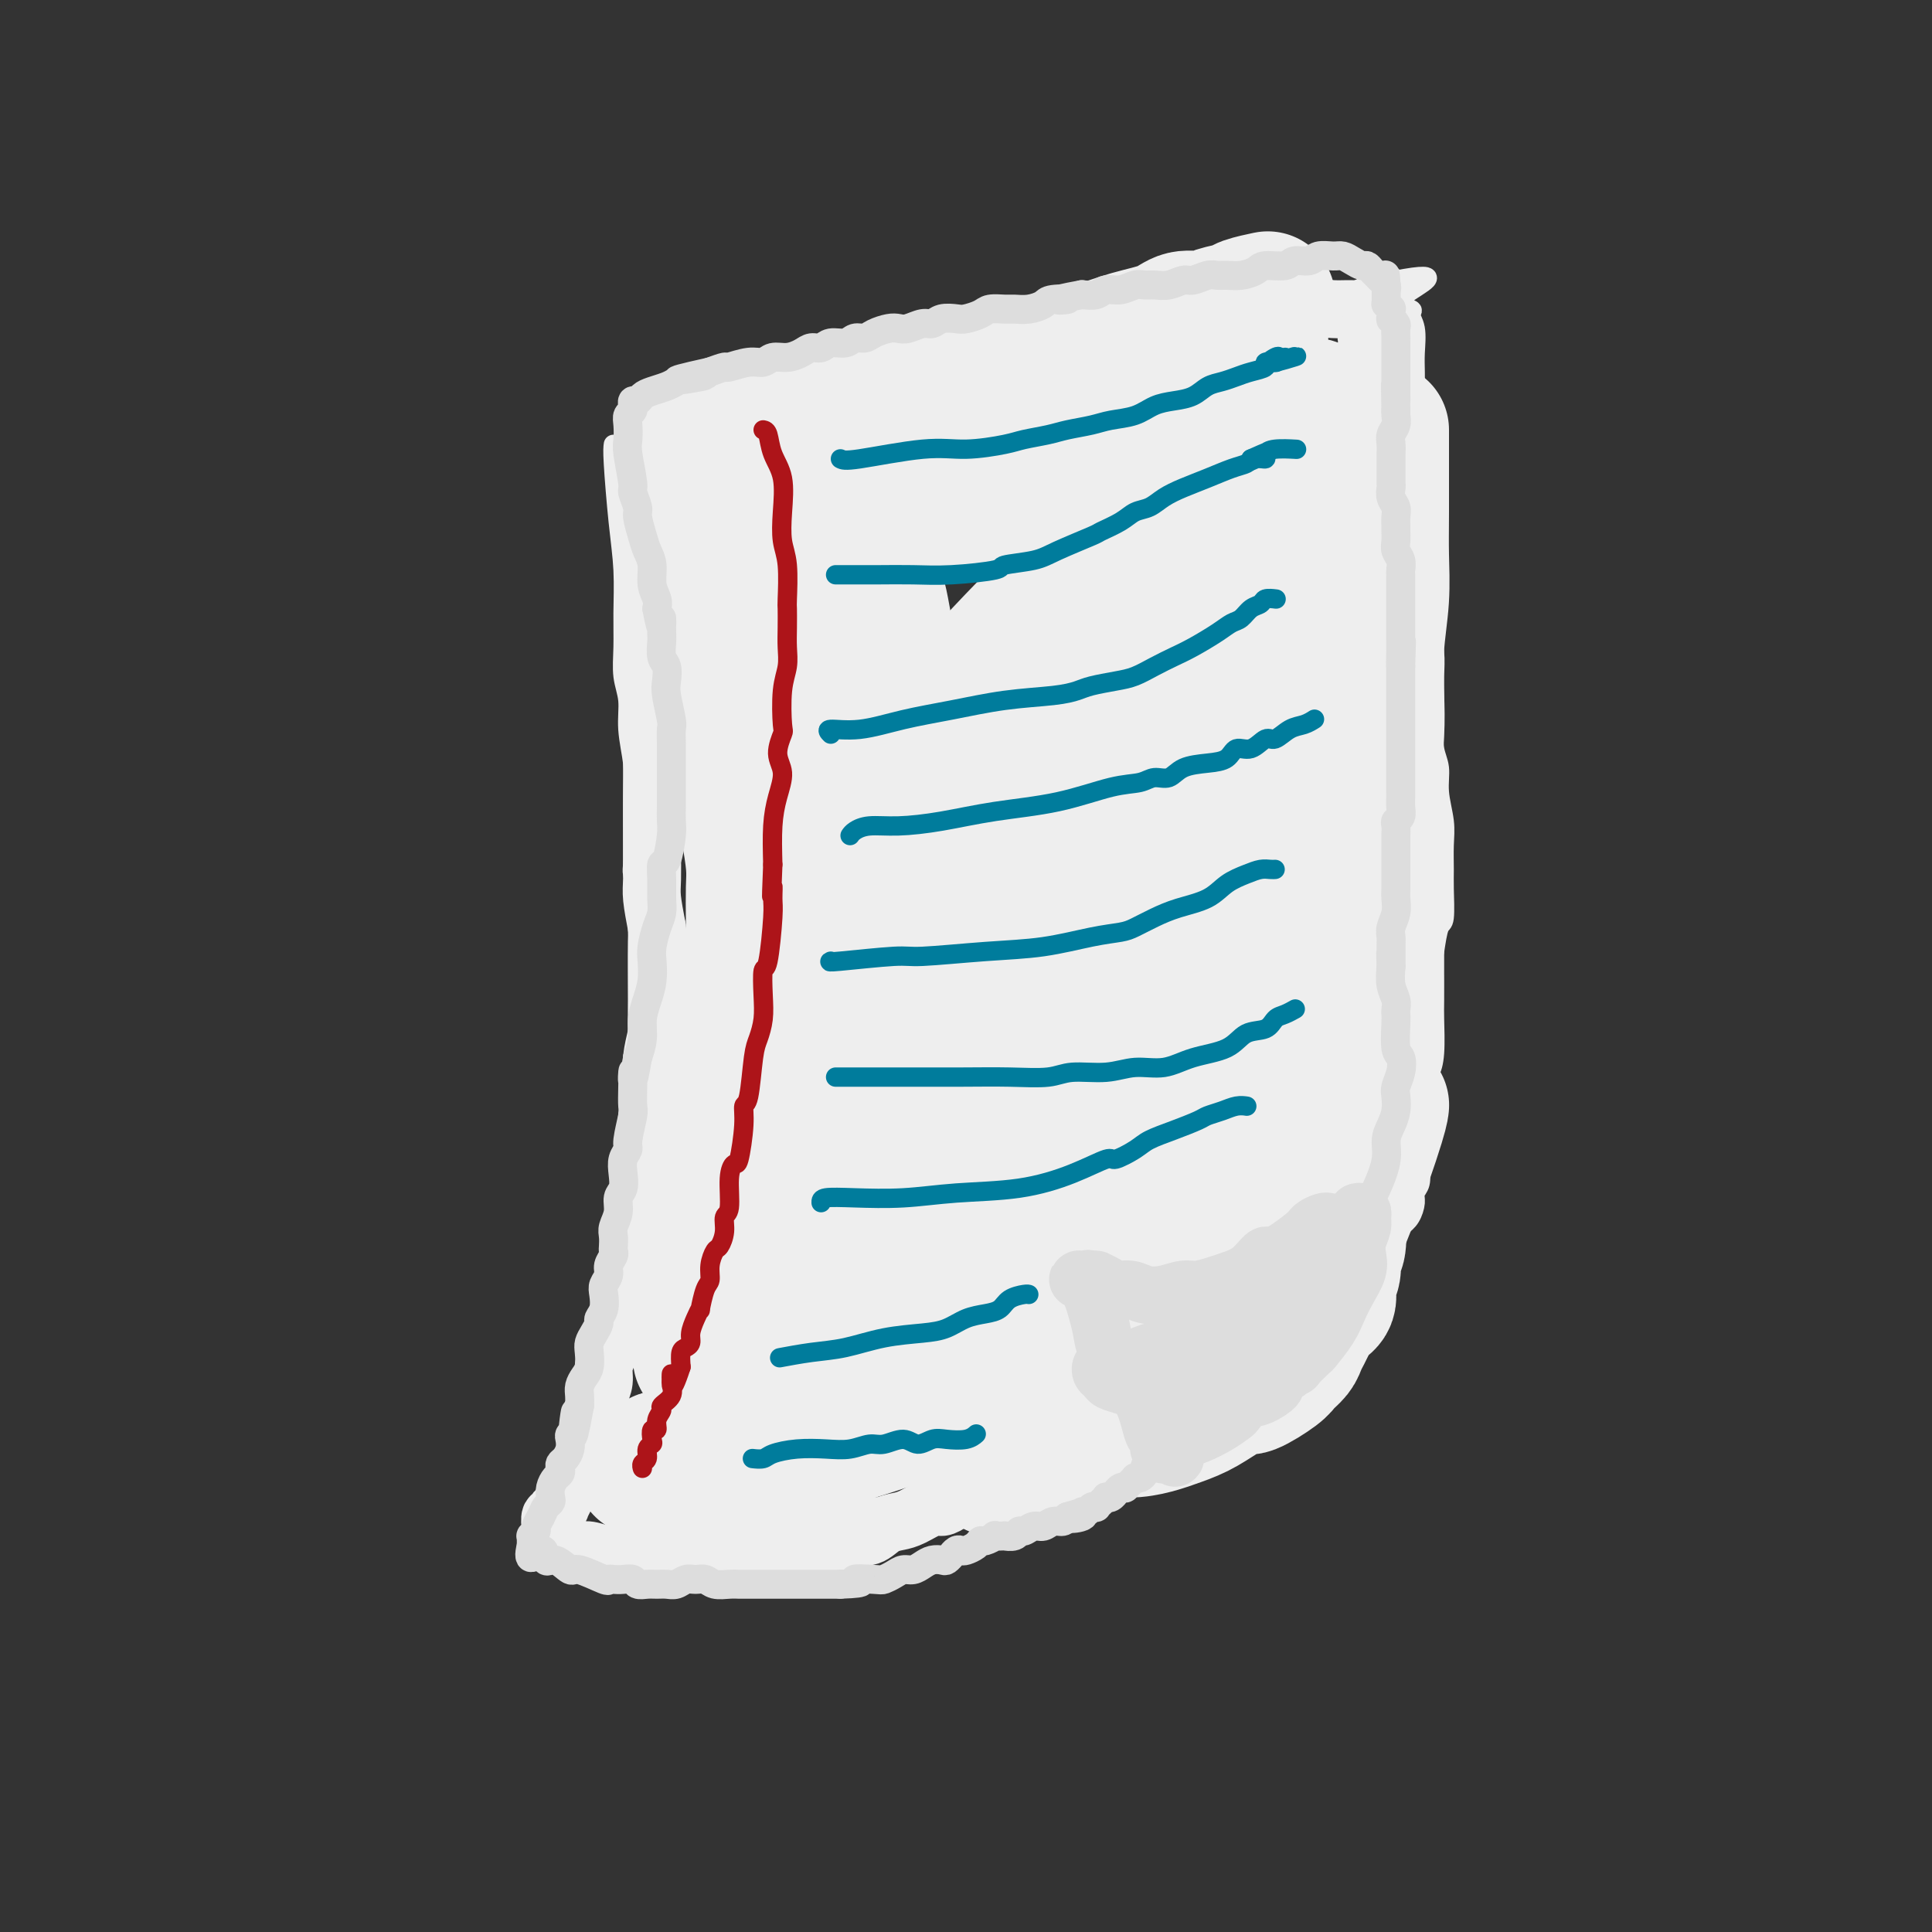 <svg viewBox='0 0 400 400' version='1.1' xmlns='http://www.w3.org/2000/svg' xmlns:xlink='http://www.w3.org/1999/xlink'><rect x="0" y="0" width="400" height="400" fill="#333333" stroke="none"/><g fill='none' stroke='rgb(238,238,238)' stroke-width='4' stroke-linecap='round' stroke-linejoin='round'><path d='M127,92c-0.083,0.574 -0.165,1.148 0,4c0.165,2.852 0.579,7.980 1,12c0.421,4.020 0.849,6.930 1,10c0.151,3.070 0.025,6.299 0,9c-0.025,2.701 0.050,4.872 0,7c-0.050,2.128 -0.224,4.212 0,6c0.224,1.788 0.845,3.279 1,5c0.155,1.721 -0.156,3.670 0,6c0.156,2.330 0.778,5.039 1,7c0.222,1.961 0.046,3.175 0,7c-0.046,3.825 0.040,10.262 0,13c-0.040,2.738 -0.207,1.777 0,3c0.207,1.223 0.789,4.631 1,7c0.211,2.369 0.053,3.699 0,7c-0.053,3.301 -0.000,8.573 0,12c0.000,3.427 -0.053,5.009 0,7c0.053,1.991 0.210,4.390 0,7c-0.210,2.610 -0.788,5.432 -1,8c-0.212,2.568 -0.057,4.884 0,7c0.057,2.116 0.016,4.033 0,6c-0.016,1.967 -0.008,3.983 0,6'/><path d='M131,248c-0.400,9.143 -0.900,2.001 -1,2c-0.100,-0.001 0.198,7.139 0,10c-0.198,2.861 -0.894,1.444 -1,3c-0.106,1.556 0.376,6.084 0,9c-0.376,2.916 -1.610,4.218 -2,5c-0.390,0.782 0.064,1.042 0,2c-0.064,0.958 -0.647,2.615 -1,4c-0.353,1.385 -0.475,2.500 -1,4c-0.525,1.500 -1.454,3.387 -2,5c-0.546,1.613 -0.709,2.953 -1,4c-0.291,1.047 -0.709,1.801 -1,3c-0.291,1.199 -0.457,2.843 -1,4c-0.543,1.157 -1.465,1.825 -2,3c-0.535,1.175 -0.682,2.855 -1,4c-0.318,1.145 -0.805,1.756 -1,2c-0.195,0.244 -0.097,0.122 0,0'/><path d='M133,89c-0.248,-0.414 -0.497,-0.828 0,-1c0.497,-0.172 1.739,-0.103 3,0c1.261,0.103 2.541,0.239 4,0c1.459,-0.239 3.097,-0.853 5,-1c1.903,-0.147 4.070,0.172 6,0c1.930,-0.172 3.624,-0.835 5,-1c1.376,-0.165 2.433,0.167 4,0c1.567,-0.167 3.644,-0.832 5,-1c1.356,-0.168 1.990,0.162 3,0c1.010,-0.162 2.394,-0.817 4,-1c1.606,-0.183 3.434,0.105 5,0c1.566,-0.105 2.872,-0.602 4,-1c1.128,-0.398 2.079,-0.698 3,-1c0.921,-0.302 1.813,-0.606 3,-1c1.187,-0.394 2.669,-0.879 4,-1c1.331,-0.121 2.511,0.122 4,0c1.489,-0.122 3.286,-0.610 5,-1c1.714,-0.390 3.346,-0.682 5,-1c1.654,-0.318 3.330,-0.662 5,-1c1.670,-0.338 3.335,-0.669 5,-1'/><path d='M215,76c13.562,-2.190 6.469,-1.164 5,-1c-1.469,0.164 2.688,-0.532 5,-1c2.312,-0.468 2.778,-0.706 4,-1c1.222,-0.294 3.200,-0.642 5,-1c1.800,-0.358 3.422,-0.725 5,-1c1.578,-0.275 3.110,-0.459 5,-1c1.890,-0.541 4.136,-1.440 6,-2c1.864,-0.560 3.345,-0.780 5,-1c1.655,-0.220 3.483,-0.441 5,-1c1.517,-0.559 2.724,-1.456 4,-2c1.276,-0.544 2.621,-0.733 4,-1c1.379,-0.267 2.792,-0.610 4,-1c1.208,-0.390 2.212,-0.826 3,-1c0.788,-0.174 1.359,-0.085 2,0c0.641,0.085 1.351,0.168 2,0c0.649,-0.168 1.238,-0.585 2,-1c0.762,-0.415 1.697,-0.828 2,-1c0.303,-0.172 -0.025,-0.102 0,0c0.025,0.102 0.402,0.237 1,0c0.598,-0.237 1.417,-0.845 2,-1c0.583,-0.155 0.929,0.144 1,0c0.071,-0.144 -0.135,-0.731 0,-1c0.135,-0.269 0.610,-0.220 1,0c0.390,0.220 0.695,0.610 1,1'/><path d='M289,58c11.836,-2.279 4.425,1.023 2,3c-2.425,1.977 0.135,2.629 1,3c0.865,0.371 0.036,0.462 0,1c-0.036,0.538 0.722,1.525 1,3c0.278,1.475 0.074,3.440 0,5c-0.074,1.560 -0.020,2.715 0,4c0.020,1.285 0.006,2.699 0,4c-0.006,1.301 -0.002,2.489 0,4c0.002,1.511 0.003,3.345 0,5c-0.003,1.655 -0.011,3.130 0,5c0.011,1.870 0.042,4.134 0,6c-0.042,1.866 -0.156,3.334 0,5c0.156,1.666 0.580,3.529 1,5c0.420,1.471 0.834,2.549 1,4c0.166,1.451 0.083,3.276 0,5c-0.083,1.724 -0.166,3.349 0,5c0.166,1.651 0.581,3.329 1,5c0.419,1.671 0.843,3.335 1,5c0.157,1.665 0.046,3.329 0,5c-0.046,1.671 -0.027,3.347 0,5c0.027,1.653 0.064,3.281 0,5c-0.064,1.719 -0.227,3.529 0,5c0.227,1.471 0.846,2.603 1,4c0.154,1.397 -0.155,3.059 0,5c0.155,1.941 0.774,4.160 1,6c0.226,1.840 0.057,3.302 0,5c-0.057,1.698 -0.004,3.632 0,5c0.004,1.368 -0.040,2.171 0,4c0.040,1.829 0.165,4.685 0,6c-0.165,1.315 -0.618,1.090 -1,2c-0.382,0.910 -0.691,2.955 -1,5'/><path d='M297,197c-0.001,10.460 -0.003,5.608 0,5c0.003,-0.608 0.011,3.026 0,5c-0.011,1.974 -0.041,2.286 0,4c0.041,1.714 0.154,4.830 0,7c-0.154,2.170 -0.576,3.393 -1,4c-0.424,0.607 -0.849,0.597 -1,2c-0.151,1.403 -0.027,4.219 0,6c0.027,1.781 -0.044,2.525 0,3c0.044,0.475 0.204,0.680 0,2c-0.204,1.320 -0.772,3.756 -1,5c-0.228,1.244 -0.116,1.296 0,2c0.116,0.704 0.236,2.062 0,3c-0.236,0.938 -0.827,1.458 -1,2c-0.173,0.542 0.071,1.108 0,2c-0.071,0.892 -0.456,2.111 -1,3c-0.544,0.889 -1.248,1.449 -2,2c-0.752,0.551 -1.552,1.092 -2,2c-0.448,0.908 -0.543,2.184 -1,3c-0.457,0.816 -1.275,1.173 -2,2c-0.725,0.827 -1.357,2.123 -2,3c-0.643,0.877 -1.298,1.336 -2,2c-0.702,0.664 -1.450,1.532 -2,2c-0.550,0.468 -0.903,0.535 -1,1c-0.097,0.465 0.060,1.328 -1,2c-1.060,0.672 -3.338,1.154 -5,2c-1.662,0.846 -2.708,2.056 -4,3c-1.292,0.944 -2.830,1.620 -4,2c-1.170,0.380 -1.974,0.463 -3,1c-1.026,0.537 -2.276,1.529 -3,2c-0.724,0.471 -0.921,0.420 -2,1c-1.079,0.580 -3.039,1.790 -5,3'/><path d='M251,285c-4.696,2.498 -3.437,1.743 -4,2c-0.563,0.257 -2.948,1.525 -4,2c-1.052,0.475 -0.770,0.155 -2,1c-1.230,0.845 -3.971,2.853 -6,4c-2.029,1.147 -3.345,1.434 -5,2c-1.655,0.566 -3.648,1.412 -5,2c-1.352,0.588 -2.061,0.917 -3,1c-0.939,0.083 -2.106,-0.079 -4,1c-1.894,1.079 -4.513,3.400 -6,4c-1.487,0.600 -1.843,-0.519 -3,0c-1.157,0.519 -3.117,2.678 -5,4c-1.883,1.322 -3.690,1.808 -5,2c-1.310,0.192 -2.125,0.089 -3,0c-0.875,-0.089 -1.812,-0.165 -3,0c-1.188,0.165 -2.628,0.570 -4,1c-1.372,0.430 -2.678,0.886 -4,1c-1.322,0.114 -2.661,-0.112 -4,0c-1.339,0.112 -2.680,0.564 -4,1c-1.320,0.436 -2.621,0.858 -4,1c-1.379,0.142 -2.837,0.004 -4,0c-1.163,-0.004 -2.030,0.125 -3,0c-0.970,-0.125 -2.044,-0.503 -3,-1c-0.956,-0.497 -1.793,-1.114 -3,-1c-1.207,0.114 -2.782,0.960 -4,1c-1.218,0.040 -2.077,-0.725 -3,-1c-0.923,-0.275 -1.909,-0.060 -3,0c-1.091,0.060 -2.287,-0.037 -3,0c-0.713,0.037 -0.944,0.206 -2,0c-1.056,-0.206 -2.938,-0.786 -4,-1c-1.062,-0.214 -1.303,-0.061 -2,0c-0.697,0.061 -1.848,0.031 -3,0'/><path d='M136,311c-6.098,-0.687 -2.842,-0.905 -2,-1c0.842,-0.095 -0.730,-0.068 -2,0c-1.270,0.068 -2.238,0.177 -3,0c-0.762,-0.177 -1.318,-0.640 -2,-1c-0.682,-0.360 -1.489,-0.618 -2,-1c-0.511,-0.382 -0.725,-0.887 -1,-1c-0.275,-0.113 -0.610,0.166 -1,0c-0.390,-0.166 -0.836,-0.775 -1,-1c-0.164,-0.225 -0.047,-0.064 0,0c0.047,0.064 0.023,0.032 0,0'/></g>
<g fill='none' stroke='rgb(238,238,238)' stroke-width='28' stroke-linecap='round' stroke-linejoin='round'><path d='M144,95c0.424,1.608 0.848,3.216 1,4c0.152,0.784 0.030,0.744 0,2c-0.030,1.256 0.030,3.807 0,6c-0.030,2.193 -0.150,4.027 0,6c0.150,1.973 0.570,4.083 1,6c0.430,1.917 0.870,3.639 1,5c0.130,1.361 -0.048,2.362 0,4c0.048,1.638 0.324,3.914 1,6c0.676,2.086 1.753,3.982 2,6c0.247,2.018 -0.337,4.159 0,6c0.337,1.841 1.596,3.382 2,5c0.404,1.618 -0.046,3.314 0,5c0.046,1.686 0.587,3.362 1,5c0.413,1.638 0.699,3.238 1,5c0.301,1.762 0.617,3.688 1,6c0.383,2.312 0.835,5.012 1,7c0.165,1.988 0.044,3.266 0,5c-0.044,1.734 -0.013,3.924 0,6c0.013,2.076 0.006,4.038 0,6'/><path d='M156,196c1.922,16.636 0.726,7.726 0,6c-0.726,-1.726 -0.982,3.734 -1,7c-0.018,3.266 0.202,4.340 0,6c-0.202,1.660 -0.828,3.906 -1,6c-0.172,2.094 0.109,4.036 0,6c-0.109,1.964 -0.608,3.950 -1,6c-0.392,2.050 -0.679,4.164 -1,6c-0.321,1.836 -0.677,3.393 -1,5c-0.323,1.607 -0.612,3.265 -1,5c-0.388,1.735 -0.874,3.546 -1,5c-0.126,1.454 0.107,2.551 0,4c-0.107,1.449 -0.554,3.249 -1,5c-0.446,1.751 -0.890,3.454 -1,5c-0.110,1.546 0.114,2.936 0,4c-0.114,1.064 -0.566,1.802 -1,3c-0.434,1.198 -0.848,2.857 -1,4c-0.152,1.143 -0.041,1.770 0,2c0.041,0.230 0.011,0.062 0,0c-0.011,-0.062 -0.003,-0.018 0,0c0.003,0.018 0.002,0.009 0,0'/></g>
<g fill='none' stroke='rgb(238,238,238)' stroke-width='12' stroke-linecap='round' stroke-linejoin='round'><path d='M133,99c0.022,0.277 0.044,0.554 0,1c-0.044,0.446 -0.155,1.059 0,2c0.155,0.941 0.577,2.208 1,4c0.423,1.792 0.847,4.108 1,6c0.153,1.892 0.036,3.358 0,5c-0.036,1.642 0.008,3.459 0,5c-0.008,1.541 -0.069,2.806 0,4c0.069,1.194 0.267,2.316 0,4c-0.267,1.684 -1.000,3.930 -1,6c-0.000,2.070 0.732,3.962 1,6c0.268,2.038 0.072,4.220 0,6c-0.072,1.780 -0.019,3.156 0,5c0.019,1.844 0.005,4.156 0,6c-0.005,1.844 -0.002,3.219 0,5c0.002,1.781 0.003,3.969 0,6c-0.003,2.031 -0.011,3.905 0,6c0.011,2.095 0.041,4.410 0,6c-0.041,1.590 -0.155,2.454 0,4c0.155,1.546 0.577,3.773 1,6'/><path d='M136,192c0.694,15.446 0.928,7.562 1,6c0.072,-1.562 -0.020,3.197 0,6c0.020,2.803 0.150,3.649 0,5c-0.150,1.351 -0.580,3.206 -1,5c-0.420,1.794 -0.829,3.527 -1,5c-0.171,1.473 -0.102,2.687 0,4c0.102,1.313 0.238,2.724 0,4c-0.238,1.276 -0.848,2.417 -1,4c-0.152,1.583 0.156,3.606 0,5c-0.156,1.394 -0.777,2.157 -1,3c-0.223,0.843 -0.049,1.766 0,3c0.049,1.234 -0.025,2.781 0,4c0.025,1.219 0.151,2.112 0,3c-0.151,0.888 -0.579,1.773 -1,3c-0.421,1.227 -0.835,2.798 -1,4c-0.165,1.202 -0.082,2.036 0,3c0.082,0.964 0.163,2.057 0,3c-0.163,0.943 -0.568,1.736 -1,3c-0.432,1.264 -0.889,2.999 -1,4c-0.111,1.001 0.124,1.268 0,2c-0.124,0.732 -0.607,1.928 -1,3c-0.393,1.072 -0.696,2.019 -1,3c-0.304,0.981 -0.607,1.996 -1,3c-0.393,1.004 -0.875,1.998 -1,3c-0.125,1.002 0.106,2.011 0,3c-0.106,0.989 -0.550,1.959 -1,3c-0.450,1.041 -0.905,2.152 -1,3c-0.095,0.848 0.170,1.434 0,2c-0.170,0.566 -0.777,1.114 -1,2c-0.223,0.886 -0.064,2.110 0,3c0.064,0.890 0.032,1.445 0,2'/><path d='M122,301c-1.868,8.142 -1.039,2.496 -1,1c0.039,-1.496 -0.710,1.157 -1,2c-0.290,0.843 -0.119,-0.122 0,0c0.119,0.122 0.185,1.333 0,2c-0.185,0.667 -0.623,0.791 -1,1c-0.377,0.209 -0.694,0.504 -1,1c-0.306,0.496 -0.603,1.195 -1,2c-0.397,0.805 -0.895,1.716 -1,2c-0.105,0.284 0.182,-0.060 0,0c-0.182,0.060 -0.833,0.523 -1,1c-0.167,0.477 0.151,0.968 0,1c-0.151,0.032 -0.772,-0.394 -1,0c-0.228,0.394 -0.062,1.607 0,2c0.062,0.393 0.019,-0.036 0,0c-0.019,0.036 -0.015,0.535 0,1c0.015,0.465 0.042,0.895 0,1c-0.042,0.105 -0.152,-0.115 0,0c0.152,0.115 0.564,0.566 1,1c0.436,0.434 0.894,0.852 1,1c0.106,0.148 -0.139,0.024 0,0c0.139,-0.024 0.663,0.050 1,0c0.337,-0.050 0.487,-0.225 1,0c0.513,0.225 1.389,0.849 2,1c0.611,0.151 0.956,-0.170 2,0c1.044,0.170 2.785,0.830 4,1c1.215,0.170 1.903,-0.150 3,0c1.097,0.150 2.603,0.771 4,1c1.397,0.229 2.685,0.065 4,0c1.315,-0.065 2.658,-0.033 4,0'/><path d='M141,323c4.405,0.623 2.419,0.182 3,0c0.581,-0.182 3.730,-0.103 6,0c2.270,0.103 3.662,0.232 5,0c1.338,-0.232 2.623,-0.823 3,-1c0.377,-0.177 -0.153,0.059 2,0c2.153,-0.059 6.988,-0.415 10,-1c3.012,-0.585 4.200,-1.400 5,-2c0.800,-0.600 1.213,-0.986 2,-1c0.787,-0.014 1.947,0.342 3,0c1.053,-0.342 1.997,-1.383 3,-2c1.003,-0.617 2.065,-0.809 3,-1c0.935,-0.191 1.744,-0.381 3,-1c1.256,-0.619 2.959,-1.668 4,-2c1.041,-0.332 1.419,0.054 2,0c0.581,-0.054 1.366,-0.550 2,-1c0.634,-0.450 1.119,-0.856 2,-1c0.881,-0.144 2.160,-0.025 3,0c0.840,0.025 1.241,-0.045 2,0c0.759,0.045 1.876,0.204 3,0c1.124,-0.204 2.255,-0.773 3,-1c0.745,-0.227 1.105,-0.113 2,0c0.895,0.113 2.327,0.224 3,0c0.673,-0.224 0.589,-0.782 1,-1c0.411,-0.218 1.317,-0.096 2,0c0.683,0.096 1.141,0.167 2,0c0.859,-0.167 2.117,-0.570 3,-1c0.883,-0.430 1.392,-0.885 2,-1c0.608,-0.115 1.317,0.110 2,0c0.683,-0.110 1.342,-0.555 2,-1'/><path d='M229,305c5.861,-1.202 2.515,-0.707 2,-1c-0.515,-0.293 1.801,-1.374 3,-2c1.199,-0.626 1.280,-0.798 2,-1c0.720,-0.202 2.080,-0.435 3,-1c0.920,-0.565 1.401,-1.461 2,-2c0.599,-0.539 1.315,-0.722 2,-1c0.685,-0.278 1.338,-0.652 2,-1c0.662,-0.348 1.333,-0.670 2,-1c0.667,-0.330 1.330,-0.667 2,-1c0.670,-0.333 1.345,-0.663 2,-1c0.655,-0.337 1.289,-0.682 2,-1c0.711,-0.318 1.500,-0.610 2,-1c0.500,-0.390 0.710,-0.878 1,-1c0.290,-0.122 0.659,0.122 1,0c0.341,-0.122 0.655,-0.610 1,-1c0.345,-0.390 0.721,-0.682 1,-1c0.279,-0.318 0.460,-0.663 1,-1c0.540,-0.337 1.440,-0.667 2,-1c0.560,-0.333 0.780,-0.668 1,-1c0.220,-0.332 0.441,-0.661 1,-1c0.559,-0.339 1.458,-0.687 2,-1c0.542,-0.313 0.728,-0.590 1,-1c0.272,-0.410 0.631,-0.954 1,-1c0.369,-0.046 0.747,0.405 1,0c0.253,-0.405 0.382,-1.666 1,-2c0.618,-0.334 1.724,0.258 2,0c0.276,-0.258 -0.277,-1.368 0,-2c0.277,-0.632 1.383,-0.788 2,-1c0.617,-0.212 0.743,-0.480 1,-1c0.257,-0.520 0.645,-1.291 1,-2c0.355,-0.709 0.678,-1.354 1,-2'/><path d='M277,271c2.276,-2.435 0.465,-1.024 0,-1c-0.465,0.024 0.415,-1.341 1,-2c0.585,-0.659 0.874,-0.613 1,-1c0.126,-0.387 0.090,-1.207 0,-2c-0.090,-0.793 -0.234,-1.560 0,-2c0.234,-0.440 0.847,-0.555 1,-1c0.153,-0.445 -0.155,-1.221 0,-2c0.155,-0.779 0.774,-1.560 1,-2c0.226,-0.440 0.061,-0.540 0,-1c-0.061,-0.460 -0.016,-1.282 0,-2c0.016,-0.718 0.004,-1.332 0,-2c-0.004,-0.668 -0.001,-1.390 0,-2c0.001,-0.610 0.000,-1.107 0,-2c-0.000,-0.893 -0.000,-2.183 0,-3c0.000,-0.817 0.000,-1.162 0,-2c-0.000,-0.838 -0.000,-2.168 0,-3c0.000,-0.832 0.000,-1.167 0,-2c-0.000,-0.833 -0.000,-2.163 0,-3c0.000,-0.837 0.000,-1.182 0,-2c-0.000,-0.818 -0.000,-2.109 0,-3c0.000,-0.891 0.000,-1.383 0,-2c-0.000,-0.617 -0.000,-1.358 0,-2c0.000,-0.642 0.000,-1.183 0,-2c-0.000,-0.817 -0.000,-1.909 0,-3c0.000,-1.091 0.000,-2.182 0,-3c-0.000,-0.818 -0.000,-1.363 0,-2c0.000,-0.637 0.000,-1.367 0,-2c-0.000,-0.633 -0.000,-1.170 0,-2c0.000,-0.830 0.000,-1.954 0,-3c-0.000,-1.046 -0.000,-2.013 0,-3c0.000,-0.987 0.000,-1.993 0,-3'/><path d='M281,204c0.000,-8.878 0.000,-4.072 0,-3c-0.000,1.072 -0.001,-1.589 0,-3c0.001,-1.411 0.005,-1.570 0,-2c-0.005,-0.430 -0.019,-1.130 0,-2c0.019,-0.870 0.072,-1.912 0,-3c-0.072,-1.088 -0.268,-2.224 0,-3c0.268,-0.776 1.000,-1.194 1,-2c0.000,-0.806 -0.732,-2.001 -1,-3c-0.268,-0.999 -0.073,-1.803 0,-3c0.073,-1.197 0.022,-2.788 0,-4c-0.022,-1.212 -0.016,-2.046 0,-3c0.016,-0.954 0.043,-2.028 0,-3c-0.043,-0.972 -0.155,-1.840 0,-3c0.155,-1.160 0.577,-2.611 1,-4c0.423,-1.389 0.845,-2.716 1,-4c0.155,-1.284 0.041,-2.526 0,-4c-0.041,-1.474 -0.010,-3.181 0,-5c0.010,-1.819 -0.000,-3.750 0,-5c0.000,-1.250 0.010,-1.818 0,-3c-0.010,-1.182 -0.041,-2.977 0,-4c0.041,-1.023 0.155,-1.275 0,-2c-0.155,-0.725 -0.580,-1.922 -1,-3c-0.420,-1.078 -0.834,-2.035 -1,-3c-0.166,-0.965 -0.083,-1.938 0,-3c0.083,-1.062 0.167,-2.214 0,-3c-0.167,-0.786 -0.584,-1.206 -1,-2c-0.416,-0.794 -0.833,-1.961 -1,-3c-0.167,-1.039 -0.086,-1.949 0,-3c0.086,-1.051 0.177,-2.245 0,-3c-0.177,-0.755 -0.622,-1.073 -1,-2c-0.378,-0.927 -0.689,-2.464 -1,-4'/><path d='M277,107c-0.701,-5.344 0.548,-3.203 1,-3c0.452,0.203 0.107,-1.531 0,-3c-0.107,-1.469 0.023,-2.671 0,-4c-0.023,-1.329 -0.198,-2.783 0,-4c0.198,-1.217 0.771,-2.197 1,-3c0.229,-0.803 0.114,-1.429 0,-2c-0.114,-0.571 -0.227,-1.089 0,-2c0.227,-0.911 0.793,-2.216 1,-3c0.207,-0.784 0.054,-1.046 0,-1c-0.054,0.046 -0.011,0.402 0,0c0.011,-0.402 -0.011,-1.562 0,-2c0.011,-0.438 0.056,-0.156 0,0c-0.056,0.156 -0.211,0.184 0,0c0.211,-0.184 0.789,-0.580 1,-1c0.211,-0.420 0.057,-0.864 0,-1c-0.057,-0.136 -0.015,0.035 0,0c0.015,-0.035 0.004,-0.278 0,0c-0.004,0.278 -0.001,1.075 0,2c0.001,0.925 0.000,1.979 0,4c-0.000,2.021 -0.000,5.011 0,8'/><path d='M281,92c0.609,3.448 1.630,6.068 2,9c0.370,2.932 0.089,6.176 0,9c-0.089,2.824 0.012,5.227 0,8c-0.012,2.773 -0.139,5.915 0,9c0.139,3.085 0.545,6.113 1,11c0.455,4.887 0.959,11.632 1,15c0.041,3.368 -0.381,3.358 0,5c0.381,1.642 1.566,4.936 2,9c0.434,4.064 0.118,8.897 0,12c-0.118,3.103 -0.037,4.476 0,5c0.037,0.524 0.028,0.198 0,2c-0.028,1.802 -0.077,5.732 0,9c0.077,3.268 0.280,5.874 0,7c-0.280,1.126 -1.042,0.773 -1,3c0.042,2.227 0.887,7.035 1,10c0.113,2.965 -0.506,4.086 -1,5c-0.494,0.914 -0.865,1.621 -1,3c-0.135,1.379 -0.036,3.430 0,5c0.036,1.570 0.010,2.658 0,4c-0.010,1.342 -0.003,2.937 0,4c0.003,1.063 0.001,1.595 0,2c-0.001,0.405 -0.000,0.683 0,1c0.000,0.317 0.000,0.672 0,1c-0.000,0.328 -0.000,0.627 0,1c0.000,0.373 0.000,0.819 0,1c-0.000,0.181 -0.000,0.098 0,0c0.000,-0.098 0.000,-0.212 0,0c-0.000,0.212 -0.000,0.749 0,1c0.000,0.251 0.000,0.214 0,0c-0.000,-0.214 -0.000,-0.607 0,-1'/><path d='M285,242c-0.246,11.204 0.141,1.714 0,-2c-0.141,-3.714 -0.808,-1.652 -1,-5c-0.192,-3.348 0.092,-12.107 0,-16c-0.092,-3.893 -0.560,-2.921 -1,-8c-0.440,-5.079 -0.854,-16.208 -1,-23c-0.146,-6.792 -0.025,-9.245 0,-11c0.025,-1.755 -0.046,-2.811 0,-6c0.046,-3.189 0.208,-8.510 0,-12c-0.208,-3.490 -0.788,-5.149 -1,-6c-0.212,-0.851 -0.057,-0.895 0,-3c0.057,-2.105 0.015,-6.273 0,-9c-0.015,-2.727 -0.003,-4.014 0,-5c0.003,-0.986 -0.004,-1.672 0,-3c0.004,-1.328 0.019,-3.297 0,-5c-0.019,-1.703 -0.072,-3.141 0,-5c0.072,-1.859 0.268,-4.138 0,-6c-0.268,-1.862 -1.000,-3.307 -1,-5c-0.000,-1.693 0.731,-3.635 1,-5c0.269,-1.365 0.076,-2.154 0,-3c-0.076,-0.846 -0.035,-1.748 0,-3c0.035,-1.252 0.066,-2.853 0,-4c-0.066,-1.147 -0.228,-1.840 0,-3c0.228,-1.160 0.846,-2.786 1,-4c0.154,-1.214 -0.155,-2.016 0,-3c0.155,-0.984 0.774,-2.150 1,-3c0.226,-0.850 0.061,-1.382 0,-2c-0.061,-0.618 -0.016,-1.320 0,-2c0.016,-0.680 0.004,-1.337 0,-2c-0.004,-0.663 -0.001,-1.332 0,-2c0.001,-0.668 0.001,-1.334 0,-2'/><path d='M283,74c0.464,-6.288 0.123,-3.008 0,-2c-0.123,1.008 -0.029,-0.256 0,-1c0.029,-0.744 -0.006,-0.969 0,-1c0.006,-0.031 0.054,0.133 0,0c-0.054,-0.133 -0.211,-0.561 0,-1c0.211,-0.439 0.788,-0.887 1,-1c0.212,-0.113 0.057,0.111 0,0c-0.057,-0.111 -0.017,-0.555 0,-1c0.017,-0.445 0.013,-0.890 0,-1c-0.013,-0.110 -0.033,0.114 0,0c0.033,-0.114 0.119,-0.566 0,-1c-0.119,-0.434 -0.443,-0.849 -1,-1c-0.557,-0.151 -1.345,-0.036 -2,0c-0.655,0.036 -1.176,-0.005 -2,0c-0.824,0.005 -1.952,0.058 -3,0c-1.048,-0.058 -2.017,-0.226 -3,0c-0.983,0.226 -1.981,0.845 -3,1c-1.019,0.155 -2.057,-0.155 -3,0c-0.943,0.155 -1.789,0.773 -3,1c-1.211,0.227 -2.788,0.061 -4,0c-1.212,-0.061 -2.061,-0.017 -3,0c-0.939,0.017 -1.970,0.009 -3,0'/><path d='M254,66c-4.896,0.476 -3.636,0.668 -4,1c-0.364,0.332 -2.350,0.806 -4,1c-1.650,0.194 -2.963,0.109 -4,0c-1.037,-0.109 -1.799,-0.240 -3,0c-1.201,0.240 -2.841,0.852 -4,1c-1.159,0.148 -1.836,-0.167 -3,0c-1.164,0.167 -2.813,0.814 -4,1c-1.187,0.186 -1.911,-0.091 -3,0c-1.089,0.091 -2.541,0.551 -4,1c-1.459,0.449 -2.924,0.889 -4,1c-1.076,0.111 -1.762,-0.106 -3,0c-1.238,0.106 -3.027,0.536 -4,1c-0.973,0.464 -1.131,0.961 -2,1c-0.869,0.039 -2.448,-0.379 -4,0c-1.552,0.379 -3.076,1.556 -4,2c-0.924,0.444 -1.247,0.157 -2,0c-0.753,-0.157 -1.935,-0.183 -3,0c-1.065,0.183 -2.014,0.574 -3,1c-0.986,0.426 -2.010,0.888 -3,1c-0.990,0.112 -1.944,-0.125 -3,0c-1.056,0.125 -2.212,0.611 -3,1c-0.788,0.389 -1.207,0.679 -2,1c-0.793,0.321 -1.959,0.671 -3,1c-1.041,0.329 -1.959,0.637 -3,1c-1.041,0.363 -2.207,0.779 -3,1c-0.793,0.221 -1.212,0.245 -3,1c-1.788,0.755 -4.943,2.242 -6,3c-1.057,0.758 -0.016,0.788 -1,1c-0.984,0.212 -3.992,0.606 -7,1'/><path d='M155,89c-4.719,1.868 -1.018,1.037 -1,1c0.018,-0.037 -3.649,0.721 -5,1c-1.351,0.279 -0.386,0.080 0,0c0.386,-0.080 0.193,-0.040 0,0'/></g>
<g fill='none' stroke='rgb(238,238,238)' stroke-width='28' stroke-linecap='round' stroke-linejoin='round'><path d='M174,98c0.089,0.386 0.178,0.772 0,4c-0.178,3.228 -0.622,9.297 -1,15c-0.378,5.703 -0.688,11.038 -1,17c-0.312,5.962 -0.624,12.551 -1,19c-0.376,6.449 -0.815,12.759 -1,19c-0.185,6.241 -0.115,12.413 0,19c0.115,6.587 0.277,13.589 0,21c-0.277,7.411 -0.991,15.230 -1,22c-0.009,6.770 0.689,12.493 1,17c0.311,4.507 0.236,7.800 0,9c-0.236,1.200 -0.635,0.306 -1,0c-0.365,-0.306 -0.698,-0.024 -1,0c-0.302,0.024 -0.574,-0.209 -2,-1c-1.426,-0.791 -4.005,-2.139 -6,-5c-1.995,-2.861 -3.405,-7.234 -5,-14c-1.595,-6.766 -3.375,-15.923 -3,-25c0.375,-9.077 2.907,-18.073 6,-27c3.093,-8.927 6.749,-17.786 10,-24c3.251,-6.214 6.098,-9.783 8,-13c1.902,-3.217 2.861,-6.081 4,-9c1.139,-2.919 2.460,-5.892 3,-8c0.540,-2.108 0.299,-3.352 0,-5c-0.299,-1.648 -0.658,-3.699 -1,-5c-0.342,-1.301 -0.669,-1.850 -1,-3c-0.331,-1.150 -0.666,-2.900 -1,-4c-0.334,-1.100 -0.667,-1.550 -1,-2'/><path d='M179,115c-1.016,-3.462 -1.557,-2.617 -2,-3c-0.443,-0.383 -0.790,-1.994 -2,-3c-1.210,-1.006 -3.283,-1.408 -5,-2c-1.717,-0.592 -3.076,-1.374 -5,-2c-1.924,-0.626 -4.411,-1.096 -6,-1c-1.589,0.096 -2.279,0.757 -3,1c-0.721,0.243 -1.473,0.067 -2,0c-0.527,-0.067 -0.829,-0.024 -1,0c-0.171,0.024 -0.212,0.031 0,0c0.212,-0.031 0.676,-0.099 1,0c0.324,0.099 0.507,0.365 2,0c1.493,-0.365 4.295,-1.361 7,-2c2.705,-0.639 5.314,-0.919 13,-2c7.686,-1.081 20.451,-2.962 26,-4c5.549,-1.038 3.882,-1.235 8,-2c4.118,-0.765 14.021,-2.100 20,-3c5.979,-0.900 8.033,-1.366 11,-2c2.967,-0.634 6.846,-1.437 10,-2c3.154,-0.563 5.581,-0.886 7,-1c1.419,-0.114 1.830,-0.017 2,0c0.170,0.017 0.100,-0.045 0,0c-0.100,0.045 -0.232,0.197 0,0c0.232,-0.197 0.826,-0.745 1,-1c0.174,-0.255 -0.072,-0.219 0,0c0.072,0.219 0.461,0.621 -1,1c-1.461,0.379 -4.773,0.737 -7,1c-2.227,0.263 -3.370,0.432 -7,1c-3.630,0.568 -9.746,1.534 -16,3c-6.254,1.466 -12.645,3.433 -19,5c-6.355,1.567 -12.673,2.733 -18,4c-5.327,1.267 -9.664,2.633 -14,4'/><path d='M179,105c-13.939,3.287 -7.787,2.005 -6,2c1.787,-0.005 -0.790,1.268 -2,2c-1.210,0.732 -1.051,0.925 -1,1c0.051,0.075 -0.004,0.033 0,0c0.004,-0.033 0.068,-0.055 0,0c-0.068,0.055 -0.268,0.188 0,0c0.268,-0.188 1.002,-0.698 3,-1c1.998,-0.302 5.259,-0.396 10,-1c4.741,-0.604 10.963,-1.717 17,-3c6.037,-1.283 11.889,-2.736 17,-4c5.111,-1.264 9.481,-2.339 12,-3c2.519,-0.661 3.185,-0.909 4,-1c0.815,-0.091 1.777,-0.024 2,0c0.223,0.024 -0.295,0.007 0,0c0.295,-0.007 1.401,-0.004 2,0c0.599,0.004 0.691,0.010 1,0c0.309,-0.010 0.834,-0.034 1,0c0.166,0.034 -0.027,0.126 0,0c0.027,-0.126 0.274,-0.470 0,0c-0.274,0.470 -1.070,1.752 -3,5c-1.930,3.248 -4.993,8.460 -9,14c-4.007,5.540 -8.957,11.406 -14,17c-5.043,5.594 -10.178,10.914 -15,15c-4.822,4.086 -9.332,6.937 -12,9c-2.668,2.063 -3.495,3.339 -4,4c-0.505,0.661 -0.690,0.708 -1,1c-0.310,0.292 -0.746,0.830 -1,1c-0.254,0.170 -0.326,-0.027 1,0c1.326,0.027 4.049,0.276 10,-1c5.951,-1.276 15.129,-4.079 23,-8c7.871,-3.921 14.436,-8.961 21,-14'/><path d='M235,140c6.526,-4.876 12.341,-10.064 15,-14c2.659,-3.936 2.163,-6.618 2,-8c-0.163,-1.382 0.009,-1.465 0,-2c-0.009,-0.535 -0.197,-1.522 -2,-2c-1.803,-0.478 -5.222,-0.446 -9,-1c-3.778,-0.554 -7.917,-1.692 -19,8c-11.083,9.692 -29.112,30.215 -37,40c-7.888,9.785 -5.634,8.832 -6,15c-0.366,6.168 -3.350,19.458 -4,28c-0.650,8.542 1.035,12.336 2,15c0.965,2.664 1.209,4.198 2,5c0.791,0.802 2.129,0.870 3,1c0.871,0.130 1.275,0.321 3,-1c1.725,-1.321 4.769,-4.152 8,-9c3.231,-4.848 6.647,-11.711 11,-20c4.353,-8.289 9.642,-18.005 15,-27c5.358,-8.995 10.785,-17.270 15,-24c4.215,-6.730 7.217,-11.915 9,-15c1.783,-3.085 2.346,-4.071 3,-5c0.654,-0.929 1.400,-1.803 1,-2c-0.400,-0.197 -1.946,0.283 -2,0c-0.054,-0.283 1.385,-1.328 -2,2c-3.385,3.328 -11.594,11.029 -21,26c-9.406,14.971 -20.009,37.211 -25,47c-4.991,9.789 -4.370,7.125 -5,15c-0.630,7.875 -2.511,26.287 -3,34c-0.489,7.713 0.415,4.727 1,4c0.585,-0.727 0.850,0.804 2,2c1.150,1.196 3.186,2.056 6,0c2.814,-2.056 6.407,-7.028 10,-12'/><path d='M208,240c2.168,-3.053 2.588,-4.686 6,-12c3.412,-7.314 9.815,-20.308 15,-31c5.185,-10.692 9.152,-19.082 12,-26c2.848,-6.918 4.577,-12.364 6,-17c1.423,-4.636 2.542,-8.460 3,-10c0.458,-1.540 0.257,-0.795 0,-1c-0.257,-0.205 -0.568,-1.362 -1,-2c-0.432,-0.638 -0.983,-0.759 -2,0c-1.017,0.759 -2.498,2.398 -6,7c-3.502,4.602 -9.023,12.167 -14,21c-4.977,8.833 -9.410,18.935 -13,29c-3.590,10.065 -6.336,20.093 -8,29c-1.664,8.907 -2.248,16.691 -2,21c0.248,4.309 1.326,5.142 2,6c0.674,0.858 0.945,1.742 2,2c1.055,0.258 2.896,-0.109 5,-2c2.104,-1.891 4.473,-5.307 7,-10c2.527,-4.693 5.213,-10.665 11,-24c5.787,-13.335 14.675,-34.033 19,-47c4.325,-12.967 4.088,-18.202 4,-22c-0.088,-3.798 -0.028,-6.158 0,-7c0.028,-0.842 0.024,-0.167 0,0c-0.024,0.167 -0.070,-0.173 -1,0c-0.930,0.173 -2.746,0.861 -6,4c-3.254,3.139 -7.947,8.731 -12,17c-4.053,8.269 -7.468,19.217 -10,30c-2.532,10.783 -4.182,21.403 -3,32c1.182,10.597 5.195,21.171 7,26c1.805,4.829 1.403,3.915 1,3'/><path d='M230,256c1.745,4.761 2.108,2.163 3,1c0.892,-1.163 2.315,-0.890 4,-1c1.685,-0.110 3.634,-0.601 6,-3c2.366,-2.399 5.148,-6.705 8,-13c2.852,-6.295 5.773,-14.578 8,-24c2.227,-9.422 3.760,-19.982 5,-29c1.240,-9.018 2.189,-16.495 2,-21c-0.189,-4.505 -1.515,-6.039 -2,-7c-0.485,-0.961 -0.129,-1.349 0,-2c0.129,-0.651 0.032,-1.565 0,-2c-0.032,-0.435 0.002,-0.390 0,0c-0.002,0.390 -0.038,1.125 0,3c0.038,1.875 0.152,4.889 0,9c-0.152,4.111 -0.568,9.319 -1,15c-0.432,5.681 -0.878,11.835 -1,17c-0.122,5.165 0.081,9.342 0,12c-0.081,2.658 -0.444,3.798 0,5c0.444,1.202 1.696,2.468 2,3c0.304,0.532 -0.339,0.332 0,-1c0.339,-1.332 1.660,-3.794 2,-5c0.340,-1.206 -0.301,-1.154 0,-6c0.301,-4.846 1.545,-14.588 2,-21c0.455,-6.412 0.122,-9.495 0,-12c-0.122,-2.505 -0.033,-4.434 0,-5c0.033,-0.566 0.009,0.230 0,0c-0.009,-0.230 -0.002,-1.485 0,-2c0.002,-0.515 0.001,-0.290 0,0c-0.001,0.290 -0.000,0.645 0,1'/><path d='M268,168c0.662,-7.670 0.316,-1.345 0,1c-0.316,2.345 -0.602,0.709 -1,1c-0.398,0.291 -0.908,2.509 -1,5c-0.092,2.491 0.234,5.254 0,8c-0.234,2.746 -1.027,5.473 -1,8c0.027,2.527 0.876,4.852 1,7c0.124,2.148 -0.476,4.119 -1,6c-0.524,1.881 -0.971,3.672 -1,7c-0.029,3.328 0.360,8.192 0,12c-0.360,3.808 -1.469,6.561 -2,8c-0.531,1.439 -0.484,1.566 -1,3c-0.516,1.434 -1.596,4.176 -3,7c-1.404,2.824 -3.133,5.731 -4,7c-0.867,1.269 -0.872,0.902 -2,2c-1.128,1.098 -3.377,3.661 -5,6c-1.623,2.339 -2.619,4.452 -4,6c-1.381,1.548 -3.149,2.530 -5,4c-1.851,1.470 -3.787,3.429 -6,5c-2.213,1.571 -4.705,2.752 -7,4c-2.295,1.248 -4.394,2.561 -7,4c-2.606,1.439 -5.720,3.005 -8,4c-2.280,0.995 -3.725,1.418 -6,2c-2.275,0.582 -5.380,1.322 -8,2c-2.620,0.678 -4.755,1.295 -7,2c-2.245,0.705 -4.599,1.498 -7,2c-2.401,0.502 -4.848,0.712 -7,1c-2.152,0.288 -4.010,0.655 -6,1c-1.990,0.345 -4.111,0.670 -6,1c-1.889,0.330 -3.547,0.666 -5,1c-1.453,0.334 -2.701,0.667 -4,1c-1.299,0.333 -2.650,0.667 -4,1'/><path d='M150,297c-9.766,2.283 -4.179,0.990 -3,1c1.179,0.010 -2.048,1.322 -4,2c-1.952,0.678 -2.627,0.720 -3,1c-0.373,0.280 -0.443,0.797 -1,1c-0.557,0.203 -1.601,0.094 -2,0c-0.399,-0.094 -0.154,-0.171 0,0c0.154,0.171 0.216,0.590 0,1c-0.216,0.410 -0.711,0.810 -1,1c-0.289,0.190 -0.373,0.170 0,0c0.373,-0.170 1.203,-0.491 2,0c0.797,0.491 1.562,1.794 2,2c0.438,0.206 0.550,-0.684 3,-1c2.450,-0.316 7.240,-0.059 12,-1c4.760,-0.941 9.491,-3.082 15,-5c5.509,-1.918 11.795,-3.614 18,-6c6.205,-2.386 12.328,-5.463 18,-8c5.672,-2.537 10.891,-4.536 16,-7c5.109,-2.464 10.106,-5.394 13,-7c2.894,-1.606 3.684,-1.887 4,-2c0.316,-0.113 0.158,-0.056 0,0'/><path d='M133,304c0.910,-0.393 1.821,-0.786 6,-2c4.179,-1.214 11.627,-3.248 18,-5c6.373,-1.752 11.672,-3.222 17,-5c5.328,-1.778 10.685,-3.865 16,-6c5.315,-2.135 10.589,-4.316 16,-7c5.411,-2.684 10.958,-5.869 16,-10c5.042,-4.131 9.577,-9.209 13,-14c3.423,-4.791 5.733,-9.295 7,-14c1.267,-4.705 1.489,-9.611 1,-14c-0.489,-4.389 -1.691,-8.262 -3,-10c-1.309,-1.738 -2.727,-1.339 -4,-2c-1.273,-0.661 -2.403,-2.380 -5,-3c-2.597,-0.620 -6.662,-0.142 -11,1c-4.338,1.142 -8.948,2.948 -14,7c-5.052,4.052 -10.546,10.352 -15,17c-4.454,6.648 -7.870,13.645 -10,20c-2.130,6.355 -2.975,12.067 -3,16c-0.025,3.933 0.769,6.085 1,7c0.231,0.915 -0.101,0.593 0,1c0.101,0.407 0.635,1.543 1,2c0.365,0.457 0.562,0.236 1,0c0.438,-0.236 1.118,-0.487 2,-2c0.882,-1.513 1.966,-4.290 3,-8c1.034,-3.710 2.017,-8.355 3,-13'/><path d='M189,260c1.128,-6.434 -0.551,-11.018 -2,-14c-1.449,-2.982 -2.669,-4.363 -4,-5c-1.331,-0.637 -2.774,-0.529 -4,0c-1.226,0.529 -2.235,1.479 -4,3c-1.765,1.521 -4.284,3.615 -6,6c-1.716,2.385 -2.628,5.063 -3,8c-0.372,2.937 -0.203,6.132 0,9c0.203,2.868 0.442,5.408 2,8c1.558,2.592 4.437,5.238 7,7c2.563,1.762 4.811,2.642 8,3c3.189,0.358 7.320,0.194 12,-1c4.680,-1.194 9.908,-3.417 16,-7c6.092,-3.583 13.047,-8.527 18,-14c4.953,-5.473 7.903,-11.476 10,-17c2.097,-5.524 3.339,-10.569 4,-15c0.661,-4.431 0.740,-8.247 1,-13c0.260,-4.753 0.701,-10.441 1,-15c0.299,-4.559 0.455,-7.987 1,-13c0.545,-5.013 1.477,-11.611 2,-17c0.523,-5.389 0.635,-9.568 1,-14c0.365,-4.432 0.983,-9.118 1,-13c0.017,-3.882 -0.566,-6.960 -1,-10c-0.434,-3.040 -0.719,-6.040 -1,-9c-0.281,-2.960 -0.560,-5.879 -1,-8c-0.440,-2.121 -1.042,-3.444 -1,-5c0.042,-1.556 0.729,-3.345 1,-5c0.271,-1.655 0.125,-3.175 0,-4c-0.125,-0.825 -0.229,-0.953 0,-2c0.229,-1.047 0.793,-3.013 1,-4c0.207,-0.987 0.059,-0.996 0,-1c-0.059,-0.004 -0.030,-0.002 0,0'/><path d='M248,98c0.545,-2.468 0.906,-0.637 1,0c0.094,0.637 -0.079,0.079 0,0c0.079,-0.079 0.412,0.319 1,1c0.588,0.681 1.433,1.643 2,2c0.567,0.357 0.857,0.110 2,2c1.143,1.890 3.137,5.919 5,11c1.863,5.081 3.593,11.216 5,18c1.407,6.784 2.490,14.217 3,22c0.510,7.783 0.448,15.918 0,23c-0.448,7.082 -1.283,13.113 -3,19c-1.717,5.887 -4.316,11.629 -6,15c-1.684,3.371 -2.453,4.369 -3,5c-0.547,0.631 -0.870,0.895 -1,1c-0.130,0.105 -0.065,0.053 0,0'/><path d='M272,84c-0.101,-0.045 -0.202,-0.090 -1,5c-0.798,5.090 -2.291,15.316 -3,22c-0.709,6.684 -0.632,9.825 -1,14c-0.368,4.175 -1.180,9.382 -2,15c-0.820,5.618 -1.648,11.646 -2,15c-0.352,3.354 -0.227,4.035 -1,8c-0.773,3.965 -2.445,11.213 -4,19c-1.555,7.787 -2.995,16.111 -5,25c-2.005,8.889 -4.576,18.343 -6,26c-1.424,7.657 -1.701,13.516 -2,18c-0.299,4.484 -0.619,7.592 -1,9c-0.381,1.408 -0.823,1.117 -1,1c-0.177,-0.117 -0.088,-0.058 0,0'/><path d='M270,128c0.295,3.374 0.590,6.748 1,11c0.410,4.252 0.936,9.382 1,12c0.064,2.618 -0.332,2.725 0,6c0.332,3.275 1.392,9.718 2,14c0.608,4.282 0.763,6.403 1,9c0.237,2.597 0.555,5.671 1,9c0.445,3.329 1.015,6.912 1,9c-0.015,2.088 -0.615,2.681 -1,4c-0.385,1.319 -0.554,3.364 -1,6c-0.446,2.636 -1.170,5.861 -2,9c-0.830,3.139 -1.766,6.190 -3,10c-1.234,3.810 -2.767,8.378 -4,12c-1.233,3.622 -2.168,6.299 -3,9c-0.832,2.701 -1.563,5.427 -2,7c-0.437,1.573 -0.579,1.995 -1,3c-0.421,1.005 -1.119,2.594 -2,4c-0.881,1.406 -1.945,2.630 -3,4c-1.055,1.370 -2.101,2.886 -3,4c-0.899,1.114 -1.652,1.826 -3,3c-1.348,1.174 -3.290,2.809 -5,4c-1.710,1.191 -3.188,1.936 -5,3c-1.812,1.064 -3.958,2.445 -6,4c-2.042,1.555 -3.980,3.283 -6,5c-2.020,1.717 -4.121,3.424 -6,5c-1.879,1.576 -3.537,3.022 -5,4c-1.463,0.978 -2.732,1.489 -4,2'/><path d='M212,300c-6.011,4.585 -2.539,2.549 -2,2c0.539,-0.549 -1.855,0.389 -3,1c-1.145,0.611 -1.040,0.897 -1,1c0.040,0.103 0.015,0.025 0,0c-0.015,-0.025 -0.022,0.002 0,0c0.022,-0.002 0.071,-0.035 0,0c-0.071,0.035 -0.264,0.136 0,0c0.264,-0.136 0.985,-0.510 2,-1c1.015,-0.490 2.325,-1.097 4,-2c1.675,-0.903 3.716,-2.103 6,-3c2.284,-0.897 4.813,-1.493 7,-2c2.187,-0.507 4.033,-0.925 6,-2c1.967,-1.075 4.054,-2.806 6,-4c1.946,-1.194 3.752,-1.852 6,-3c2.248,-1.148 4.939,-2.787 7,-4c2.061,-1.213 3.491,-2.001 5,-3c1.509,-0.999 3.095,-2.208 4,-3c0.905,-0.792 1.128,-1.167 3,-3c1.872,-1.833 5.391,-5.126 7,-7c1.609,-1.874 1.307,-2.331 2,-3c0.693,-0.669 2.382,-1.550 5,-7c2.618,-5.450 6.166,-15.467 8,-21c1.834,-5.533 1.952,-6.581 2,-7c0.048,-0.419 0.024,-0.210 0,0'/><path d='M286,89c-0.002,0.435 -0.004,0.870 0,4c0.004,3.130 0.015,8.954 0,13c-0.015,4.046 -0.056,6.313 0,9c0.056,2.687 0.209,5.793 0,9c-0.209,3.207 -0.779,6.514 -1,10c-0.221,3.486 -0.094,7.149 0,10c0.094,2.851 0.155,4.889 0,8c-0.155,3.111 -0.525,7.294 -1,9c-0.475,1.706 -1.056,0.935 -1,2c0.056,1.065 0.747,3.964 1,6c0.253,2.036 0.068,3.207 0,6c-0.068,2.793 -0.018,7.208 0,9c0.018,1.792 0.005,0.960 0,2c-0.005,1.040 -0.000,3.951 0,6c0.000,2.049 -0.004,3.237 0,5c0.004,1.763 0.016,4.101 0,6c-0.016,1.899 -0.060,3.358 0,5c0.060,1.642 0.223,3.467 0,5c-0.223,1.533 -0.833,2.776 -1,4c-0.167,1.224 0.110,2.431 0,4c-0.110,1.569 -0.607,3.499 -1,5c-0.393,1.501 -0.684,2.572 -1,4c-0.316,1.428 -0.658,3.214 -1,5'/><path d='M280,235c-0.560,3.880 0.039,2.581 0,3c-0.039,0.419 -0.714,2.557 -1,4c-0.286,1.443 -0.181,2.190 0,3c0.181,0.810 0.437,1.682 0,3c-0.437,1.318 -1.566,3.080 -2,4c-0.434,0.920 -0.173,0.998 0,2c0.173,1.002 0.258,2.930 0,4c-0.258,1.070 -0.860,1.283 -1,2c-0.140,0.717 0.180,1.939 0,3c-0.180,1.061 -0.860,1.961 -1,3c-0.140,1.039 0.261,2.218 0,3c-0.261,0.782 -1.182,1.168 -2,2c-0.818,0.832 -1.532,2.110 -2,3c-0.468,0.890 -0.688,1.392 -1,2c-0.312,0.608 -0.714,1.323 -1,2c-0.286,0.677 -0.456,1.315 -1,2c-0.544,0.685 -1.464,1.418 -2,2c-0.536,0.582 -0.690,1.013 -2,2c-1.310,0.987 -3.776,2.530 -5,3c-1.224,0.470 -1.207,-0.134 -2,0c-0.793,0.134 -2.395,1.007 -4,2c-1.605,0.993 -3.214,2.108 -5,3c-1.786,0.892 -3.750,1.561 -5,2c-1.250,0.439 -1.787,0.648 -3,1c-1.213,0.352 -3.103,0.847 -5,1c-1.897,0.153 -3.801,-0.036 -6,0c-2.199,0.036 -4.692,0.298 -7,0c-2.308,-0.298 -4.429,-1.157 -6,-2c-1.571,-0.843 -2.592,-1.669 -3,-2c-0.408,-0.331 -0.204,-0.165 0,0'/><path d='M167,90c0.839,-0.666 1.678,-1.332 5,-2c3.322,-0.668 9.126,-1.336 14,-2c4.874,-0.664 8.818,-1.322 13,-2c4.182,-0.678 8.602,-1.376 13,-2c4.398,-0.624 8.774,-1.173 13,-2c4.226,-0.827 8.302,-1.934 12,-3c3.698,-1.066 7.018,-2.093 10,-3c2.982,-0.907 5.626,-1.693 7,-2c1.374,-0.307 1.479,-0.134 2,0c0.521,0.134 1.459,0.228 2,0c0.541,-0.228 0.685,-0.779 1,-1c0.315,-0.221 0.801,-0.111 1,0c0.199,0.111 0.113,0.222 0,0c-0.113,-0.222 -0.251,-0.777 0,-1c0.251,-0.223 0.890,-0.112 1,0c0.110,0.112 -0.311,0.226 -1,0c-0.689,-0.226 -1.647,-0.792 -2,-1c-0.353,-0.208 -0.101,-0.060 0,0c0.101,0.060 0.050,0.030 0,0'/><path d='M143,90c0.276,0.097 0.552,0.194 1,0c0.448,-0.194 1.069,-0.678 3,-1c1.931,-0.322 5.171,-0.483 9,-1c3.829,-0.517 8.247,-1.391 13,-2c4.753,-0.609 9.840,-0.954 15,-2c5.160,-1.046 10.393,-2.793 15,-4c4.607,-1.207 8.587,-1.872 13,-3c4.413,-1.128 9.258,-2.718 13,-4c3.742,-1.282 6.379,-2.255 9,-3c2.621,-0.745 5.224,-1.260 7,-2c1.776,-0.740 2.724,-1.704 4,-2c1.276,-0.296 2.878,0.075 4,0c1.122,-0.075 1.762,-0.595 3,-1c1.238,-0.405 3.074,-0.696 4,-1c0.926,-0.304 0.942,-0.620 2,-1c1.058,-0.380 3.160,-0.823 4,-1c0.840,-0.177 0.420,-0.089 0,0'/></g>
<g fill='none' stroke='rgb(221,221,221)' stroke-width='12' stroke-linecap='round' stroke-linejoin='round'><path d='M275,253c-0.211,-0.087 -0.422,-0.173 -1,0c-0.578,0.173 -1.522,0.606 -2,1c-0.478,0.394 -0.491,0.750 -2,2c-1.509,1.250 -4.513,3.395 -6,4c-1.487,0.605 -1.455,-0.331 -2,0c-0.545,0.331 -1.667,1.930 -3,3c-1.333,1.070 -2.877,1.611 -4,2c-1.123,0.389 -1.827,0.627 -3,1c-1.173,0.373 -2.817,0.881 -4,1c-1.183,0.119 -1.906,-0.149 -3,0c-1.094,0.149 -2.558,0.717 -4,1c-1.442,0.283 -2.864,0.282 -4,0c-1.136,-0.282 -1.988,-0.846 -3,-1c-1.012,-0.154 -2.183,0.102 -3,0c-0.817,-0.102 -1.280,-0.563 -2,-1c-0.720,-0.437 -1.698,-0.849 -2,-1c-0.302,-0.151 0.073,-0.041 0,0c-0.073,0.041 -0.592,0.012 -1,0c-0.408,-0.012 -0.704,-0.006 -1,0'/><path d='M225,265c-3.545,-0.270 -0.908,0.055 0,0c0.908,-0.055 0.088,-0.488 0,0c-0.088,0.488 0.558,1.899 1,3c0.442,1.101 0.682,1.894 1,3c0.318,1.106 0.713,2.526 1,4c0.287,1.474 0.465,3.001 1,4c0.535,0.999 1.429,1.471 2,2c0.571,0.529 0.821,1.116 1,2c0.179,0.884 0.287,2.067 1,3c0.713,0.933 2.032,1.617 3,3c0.968,1.383 1.583,3.466 2,5c0.417,1.534 0.634,2.520 1,3c0.366,0.480 0.882,0.455 1,1c0.118,0.545 -0.162,1.660 0,2c0.162,0.340 0.765,-0.094 1,0c0.235,0.094 0.102,0.718 0,1c-0.102,0.282 -0.172,0.224 0,0c0.172,-0.224 0.586,-0.612 1,-1'/><path d='M242,300c2.151,3.360 1.028,1.261 1,0c-0.028,-1.261 1.038,-1.685 2,-2c0.962,-0.315 1.818,-0.522 3,-1c1.182,-0.478 2.689,-1.226 4,-2c1.311,-0.774 2.427,-1.574 3,-2c0.573,-0.426 0.605,-0.479 1,-1c0.395,-0.521 1.155,-1.511 2,-2c0.845,-0.489 1.775,-0.478 3,-1c1.225,-0.522 2.746,-1.577 3,-2c0.254,-0.423 -0.758,-0.215 0,-1c0.758,-0.785 3.284,-2.562 4,-3c0.716,-0.438 -0.380,0.463 0,0c0.380,-0.463 2.237,-2.290 3,-3c0.763,-0.710 0.432,-0.304 1,-1c0.568,-0.696 2.033,-2.493 3,-4c0.967,-1.507 1.435,-2.724 2,-4c0.565,-1.276 1.227,-2.610 2,-4c0.773,-1.390 1.657,-2.834 2,-4c0.343,-1.166 0.146,-2.053 0,-3c-0.146,-0.947 -0.239,-1.953 0,-3c0.239,-1.047 0.812,-2.135 1,-3c0.188,-0.865 -0.008,-1.506 0,-2c0.008,-0.494 0.221,-0.839 0,-1c-0.221,-0.161 -0.874,-0.137 -1,0c-0.126,0.137 0.276,0.387 0,1c-0.276,0.613 -1.228,1.588 -2,3c-0.772,1.412 -1.363,3.261 -2,5c-0.637,1.739 -1.318,3.370 -2,5'/><path d='M275,265c-1.571,2.838 -1.999,2.934 -3,4c-1.001,1.066 -2.577,3.101 -4,5c-1.423,1.899 -2.695,3.660 -4,5c-1.305,1.340 -2.643,2.257 -4,3c-1.357,0.743 -2.733,1.310 -4,2c-1.267,0.690 -2.425,1.502 -4,2c-1.575,0.498 -3.567,0.680 -5,1c-1.433,0.320 -2.306,0.776 -4,1c-1.694,0.224 -4.209,0.215 -6,0c-1.791,-0.215 -2.858,-0.636 -4,-1c-1.142,-0.364 -2.358,-0.671 -3,-1c-0.642,-0.329 -0.711,-0.679 -1,-1c-0.289,-0.321 -0.799,-0.614 -1,-1c-0.201,-0.386 -0.095,-0.864 0,-1c0.095,-0.136 0.177,0.069 1,0c0.823,-0.069 2.385,-0.412 4,-1c1.615,-0.588 3.284,-1.421 5,-2c1.716,-0.579 3.481,-0.903 7,-2c3.519,-1.097 8.792,-2.966 11,-4c2.208,-1.034 1.351,-1.232 2,-2c0.649,-0.768 2.805,-2.104 4,-3c1.195,-0.896 1.431,-1.350 2,-2c0.569,-0.650 1.473,-1.495 2,-2c0.527,-0.505 0.677,-0.672 1,-1c0.323,-0.328 0.818,-0.819 1,-1c0.182,-0.181 0.052,-0.052 0,0c-0.052,0.052 -0.026,0.026 0,0'/><path d='M268,263c1.800,-1.702 0.300,-0.458 0,0c-0.300,0.458 0.601,0.130 1,0c0.399,-0.130 0.297,-0.060 0,0c-0.297,0.060 -0.789,0.112 -1,0c-0.211,-0.112 -0.142,-0.386 0,0c0.142,0.386 0.359,1.433 0,2c-0.359,0.567 -1.292,0.655 -2,2c-0.708,1.345 -1.191,3.947 -2,6c-0.809,2.053 -1.943,3.555 -3,5c-1.057,1.445 -2.038,2.832 -3,4c-0.962,1.168 -1.904,2.118 -3,3c-1.096,0.882 -2.347,1.696 -3,2c-0.653,0.304 -0.707,0.099 -1,0c-0.293,-0.099 -0.824,-0.090 -1,0c-0.176,0.090 0.004,0.261 0,0c-0.004,-0.261 -0.194,-0.955 0,-2c0.194,-1.045 0.770,-2.441 1,-3c0.230,-0.559 0.115,-0.279 0,0'/></g>
<g fill='none' stroke='rgb(221,221,221)' stroke-width='6' stroke-linecap='round' stroke-linejoin='round'><path d='M279,265c-0.216,0.007 -0.432,0.015 0,-1c0.432,-1.015 1.513,-3.051 2,-5c0.487,-1.949 0.382,-3.809 1,-6c0.618,-2.191 1.959,-4.711 3,-7c1.041,-2.289 1.782,-4.346 2,-6c0.218,-1.654 -0.086,-2.904 0,-4c0.086,-1.096 0.562,-2.040 1,-3c0.438,-0.960 0.836,-1.938 1,-3c0.164,-1.062 0.093,-2.207 0,-3c-0.093,-0.793 -0.207,-1.235 0,-2c0.207,-0.765 0.735,-1.854 1,-3c0.265,-1.146 0.267,-2.348 0,-3c-0.267,-0.652 -0.803,-0.754 -1,-2c-0.197,-1.246 -0.057,-3.634 0,-5c0.057,-1.366 0.029,-1.709 0,-2c-0.029,-0.291 -0.059,-0.532 0,-1c0.059,-0.468 0.208,-1.165 0,-2c-0.208,-0.835 -0.774,-1.810 -1,-3c-0.226,-1.190 -0.113,-2.595 0,-4'/><path d='M288,200c-0.154,-4.712 -0.037,-1.492 0,-1c0.037,0.492 -0.004,-1.745 0,-3c0.004,-1.255 0.054,-1.530 0,-2c-0.054,-0.470 -0.211,-1.136 0,-2c0.211,-0.864 0.788,-1.925 1,-3c0.212,-1.075 0.057,-2.164 0,-3c-0.057,-0.836 -0.015,-1.418 0,-2c0.015,-0.582 0.004,-1.163 0,-2c-0.004,-0.837 -0.001,-1.930 0,-3c0.001,-1.070 -0.001,-2.118 0,-3c0.001,-0.882 0.004,-1.598 0,-2c-0.004,-0.402 -0.015,-0.492 0,-1c0.015,-0.508 0.057,-1.436 0,-2c-0.057,-0.564 -0.211,-0.765 0,-1c0.211,-0.235 0.789,-0.503 1,-1c0.211,-0.497 0.057,-1.221 0,-2c-0.057,-0.779 -0.015,-1.612 0,-2c0.015,-0.388 0.004,-0.330 0,-1c-0.004,-0.670 -0.001,-2.068 0,-3c0.001,-0.932 0.000,-1.399 0,-2c-0.000,-0.601 -0.000,-1.334 0,-2c0.000,-0.666 0.000,-1.263 0,-2c-0.000,-0.737 -0.000,-1.615 0,-2c0.000,-0.385 0.000,-0.277 0,-1c-0.000,-0.723 -0.000,-2.277 0,-3c0.000,-0.723 0.000,-0.616 0,-1c-0.000,-0.384 -0.000,-1.257 0,-2c0.000,-0.743 0.000,-1.354 0,-2c-0.000,-0.646 -0.000,-1.328 0,-2c0.000,-0.672 0.000,-1.335 0,-2c-0.000,-0.665 -0.000,-1.333 0,-2'/><path d='M290,138c0.309,-9.706 0.083,-2.972 0,-1c-0.083,1.972 -0.022,-0.818 0,-2c0.022,-1.182 0.006,-0.754 0,-1c-0.006,-0.246 -0.002,-1.164 0,-2c0.002,-0.836 0.000,-1.590 0,-2c-0.000,-0.410 -0.000,-0.478 0,-1c0.000,-0.522 0.000,-1.500 0,-2c-0.000,-0.500 0.000,-0.523 0,-1c-0.000,-0.477 -0.000,-1.408 0,-2c0.000,-0.592 0.001,-0.844 0,-1c-0.001,-0.156 -0.004,-0.216 0,-1c0.004,-0.784 0.015,-2.293 0,-3c-0.015,-0.707 -0.057,-0.613 0,-1c0.057,-0.387 0.211,-1.255 0,-2c-0.211,-0.745 -0.789,-1.368 -1,-2c-0.211,-0.632 -0.056,-1.271 0,-2c0.056,-0.729 0.011,-1.546 0,-2c-0.011,-0.454 0.011,-0.545 0,-1c-0.011,-0.455 -0.056,-1.273 0,-2c0.056,-0.727 0.211,-1.364 0,-2c-0.211,-0.636 -0.789,-1.273 -1,-2c-0.211,-0.727 -0.057,-1.546 0,-2c0.057,-0.454 0.015,-0.544 0,-1c-0.015,-0.456 -0.005,-1.277 0,-2c0.005,-0.723 0.005,-1.348 0,-2c-0.005,-0.652 -0.015,-1.330 0,-2c0.015,-0.670 0.057,-1.331 0,-2c-0.057,-0.669 -0.211,-1.344 0,-2c0.211,-0.656 0.788,-1.292 1,-2c0.212,-0.708 0.061,-1.488 0,-2c-0.061,-0.512 -0.030,-0.756 0,-1'/><path d='M289,85c-0.155,-8.893 -0.041,-4.626 0,-3c0.041,1.626 0.011,0.609 0,0c-0.011,-0.609 -0.003,-0.812 0,-1c0.003,-0.188 0.001,-0.361 0,-1c-0.001,-0.639 -0.000,-1.743 0,-2c0.000,-0.257 0.000,0.335 0,0c-0.000,-0.335 -0.000,-1.595 0,-2c0.000,-0.405 0.000,0.046 0,0c-0.000,-0.046 0.000,-0.589 0,-1c-0.000,-0.411 -0.000,-0.689 0,-1c0.000,-0.311 0.000,-0.656 0,-1c-0.000,-0.344 -0.000,-0.687 0,-1c0.000,-0.313 0.001,-0.594 0,-1c-0.001,-0.406 -0.004,-0.936 0,-1c0.004,-0.064 0.015,0.339 0,0c-0.015,-0.339 -0.057,-1.419 0,-2c0.057,-0.581 0.212,-0.662 0,-1c-0.212,-0.338 -0.793,-0.932 -1,-1c-0.207,-0.068 -0.041,0.389 0,0c0.041,-0.389 -0.041,-1.624 0,-2c0.041,-0.376 0.207,0.106 0,0c-0.207,-0.106 -0.788,-0.799 -1,-1c-0.212,-0.201 -0.057,0.089 0,0c0.057,-0.089 0.015,-0.559 0,-1c-0.015,-0.441 -0.004,-0.854 0,-1c0.004,-0.146 0.001,-0.024 0,0c-0.001,0.024 -0.000,-0.049 0,0c0.000,0.049 0.000,0.219 0,0c-0.000,-0.219 -0.000,-0.828 0,-1c0.000,-0.172 0.000,0.094 0,0c-0.000,-0.094 -0.000,-0.547 0,-1'/><path d='M287,59c-0.321,-4.034 -0.124,-1.119 0,0c0.124,1.119 0.174,0.441 0,0c-0.174,-0.441 -0.572,-0.644 -1,-1c-0.428,-0.356 -0.888,-0.865 -1,-1c-0.112,-0.135 0.122,0.105 0,0c-0.122,-0.105 -0.599,-0.554 -1,-1c-0.401,-0.446 -0.725,-0.890 -1,-1c-0.275,-0.110 -0.500,0.113 -1,0c-0.500,-0.113 -1.273,-0.562 -2,-1c-0.727,-0.438 -1.406,-0.865 -2,-1c-0.594,-0.135 -1.101,0.020 -2,0c-0.899,-0.020 -2.188,-0.216 -3,0c-0.812,0.216 -1.147,0.845 -2,1c-0.853,0.155 -2.223,-0.165 -3,0c-0.777,0.165 -0.960,0.815 -2,1c-1.040,0.185 -2.936,-0.094 -4,0c-1.064,0.094 -1.295,0.560 -2,1c-0.705,0.440 -1.883,0.854 -3,1c-1.117,0.146 -2.171,0.024 -3,0c-0.829,-0.024 -1.432,0.050 -2,0c-0.568,-0.050 -1.100,-0.224 -2,0c-0.900,0.224 -2.166,0.845 -3,1c-0.834,0.155 -1.234,-0.156 -2,0c-0.766,0.156 -1.899,0.778 -3,1c-1.101,0.222 -2.172,0.044 -3,0c-0.828,-0.044 -1.414,0.044 -2,0c-0.586,-0.044 -1.171,-0.222 -2,0c-0.829,0.222 -1.903,0.843 -3,1c-1.097,0.157 -2.219,-0.150 -3,0c-0.781,0.150 -1.223,0.757 -2,1c-0.777,0.243 -1.888,0.121 -3,0'/><path d='M224,61c-8.100,1.476 -3.851,1.166 -3,1c0.851,-0.166 -1.696,-0.188 -3,0c-1.304,0.188 -1.365,0.585 -2,1c-0.635,0.415 -1.846,0.846 -3,1c-1.154,0.154 -2.253,0.031 -3,0c-0.747,-0.031 -1.144,0.030 -2,0c-0.856,-0.030 -2.172,-0.153 -3,0c-0.828,0.153 -1.166,0.581 -2,1c-0.834,0.419 -2.162,0.829 -3,1c-0.838,0.171 -1.187,0.102 -2,0c-0.813,-0.102 -2.091,-0.237 -3,0c-0.909,0.237 -1.450,0.847 -2,1c-0.550,0.153 -1.110,-0.153 -2,0c-0.890,0.153 -2.111,0.763 -3,1c-0.889,0.237 -1.446,0.101 -2,0c-0.554,-0.101 -1.106,-0.167 -2,0c-0.894,0.167 -2.130,0.565 -3,1c-0.870,0.435 -1.374,0.905 -2,1c-0.626,0.095 -1.375,-0.186 -2,0c-0.625,0.186 -1.125,0.837 -2,1c-0.875,0.163 -2.124,-0.162 -3,0c-0.876,0.162 -1.379,0.813 -2,1c-0.621,0.187 -1.359,-0.089 -2,0c-0.641,0.089 -1.184,0.545 -2,1c-0.816,0.455 -1.904,0.911 -3,1c-1.096,0.089 -2.200,-0.187 -3,0c-0.800,0.187 -1.294,0.837 -2,1c-0.706,0.163 -1.622,-0.163 -3,0c-1.378,0.163 -3.217,0.813 -4,1c-0.783,0.187 -0.509,-0.089 -1,0c-0.491,0.089 -1.745,0.545 -3,1'/><path d='M147,77c-12.287,2.715 -4.503,1.501 -2,1c2.503,-0.501 -0.275,-0.289 -2,0c-1.725,0.289 -2.398,0.656 -3,1c-0.602,0.344 -1.132,0.665 -2,1c-0.868,0.335 -2.075,0.682 -3,1c-0.925,0.318 -1.569,0.606 -2,1c-0.431,0.394 -0.650,0.893 -1,1c-0.350,0.107 -0.829,-0.179 -1,0c-0.171,0.179 -0.032,0.823 0,1c0.032,0.177 -0.044,-0.115 0,0c0.044,0.115 0.207,0.635 0,1c-0.207,0.365 -0.783,0.574 -1,1c-0.217,0.426 -0.073,1.068 0,2c0.073,0.932 0.076,2.155 0,3c-0.076,0.845 -0.231,1.313 0,3c0.231,1.687 0.850,4.594 1,6c0.150,1.406 -0.167,1.310 0,2c0.167,0.690 0.819,2.165 1,3c0.181,0.835 -0.110,1.031 0,2c0.110,0.969 0.622,2.710 1,4c0.378,1.290 0.623,2.127 1,3c0.377,0.873 0.884,1.780 1,3c0.116,1.220 -0.161,2.751 0,4c0.161,1.249 0.760,2.214 1,3c0.240,0.786 0.120,1.393 0,2'/><path d='M136,126c1.156,6.480 1.045,2.680 1,2c-0.045,-0.680 -0.026,1.761 0,3c0.026,1.239 0.059,1.277 0,2c-0.059,0.723 -0.208,2.130 0,3c0.208,0.870 0.774,1.201 1,2c0.226,0.799 0.113,2.065 0,3c-0.113,0.935 -0.226,1.539 0,3c0.226,1.461 0.793,3.780 1,5c0.207,1.220 0.056,1.341 0,2c-0.056,0.659 -0.015,1.857 0,3c0.015,1.143 0.004,2.230 0,3c-0.004,0.770 -0.001,1.221 0,2c0.001,0.779 0.001,1.886 0,3c-0.001,1.114 -0.003,2.236 0,3c0.003,0.764 0.011,1.169 0,2c-0.011,0.831 -0.041,2.087 0,3c0.041,0.913 0.154,1.483 0,3c-0.154,1.517 -0.577,3.981 -1,5c-0.423,1.019 -0.848,0.592 -1,1c-0.152,0.408 -0.030,1.649 0,3c0.030,1.351 -0.031,2.811 0,4c0.031,1.189 0.153,2.106 0,3c-0.153,0.894 -0.579,1.764 -1,3c-0.421,1.236 -0.835,2.837 -1,4c-0.165,1.163 -0.082,1.889 0,3c0.082,1.111 0.163,2.607 0,4c-0.163,1.393 -0.569,2.683 -1,4c-0.431,1.317 -0.885,2.662 -1,4c-0.115,1.338 0.110,2.668 0,4c-0.110,1.332 -0.555,2.666 -1,4'/><path d='M132,219c-1.311,7.675 -1.087,3.864 -1,3c0.087,-0.864 0.038,1.221 0,3c-0.038,1.779 -0.067,3.252 0,4c0.067,0.748 0.228,0.769 0,2c-0.228,1.231 -0.845,3.671 -1,5c-0.155,1.329 0.150,1.549 0,2c-0.150,0.451 -0.757,1.135 -1,2c-0.243,0.865 -0.121,1.912 0,3c0.121,1.088 0.243,2.217 0,3c-0.243,0.783 -0.850,1.222 -1,2c-0.150,0.778 0.156,1.896 0,3c-0.156,1.104 -0.773,2.193 -1,3c-0.227,0.807 -0.065,1.333 0,2c0.065,0.667 0.032,1.477 0,2c-0.032,0.523 -0.065,0.759 0,1c0.065,0.241 0.227,0.486 0,1c-0.227,0.514 -0.844,1.296 -1,2c-0.156,0.704 0.151,1.330 0,2c-0.151,0.670 -0.758,1.383 -1,2c-0.242,0.617 -0.120,1.138 0,2c0.120,0.862 0.239,2.065 0,3c-0.239,0.935 -0.835,1.600 -1,2c-0.165,0.400 0.100,0.534 0,1c-0.100,0.466 -0.565,1.266 -1,2c-0.435,0.734 -0.838,1.404 -1,2c-0.162,0.596 -0.082,1.118 0,2c0.082,0.882 0.166,2.123 0,3c-0.166,0.877 -0.580,1.390 -1,2c-0.420,0.610 -0.844,1.318 -1,2c-0.156,0.682 -0.045,1.338 0,2c0.045,0.662 0.022,1.331 0,2'/><path d='M120,291c-2.099,11.500 -1.346,4.250 -1,2c0.346,-2.250 0.286,0.500 0,2c-0.286,1.500 -0.798,1.750 -1,2c-0.202,0.250 -0.093,0.501 0,1c0.093,0.499 0.169,1.247 0,2c-0.169,0.753 -0.584,1.510 -1,2c-0.416,0.490 -0.833,0.711 -1,1c-0.167,0.289 -0.083,0.644 0,1c0.083,0.356 0.167,0.711 0,1c-0.167,0.289 -0.584,0.510 -1,1c-0.416,0.490 -0.832,1.247 -1,2c-0.168,0.753 -0.087,1.501 0,2c0.087,0.499 0.182,0.749 0,1c-0.182,0.251 -0.641,0.502 -1,1c-0.359,0.498 -0.618,1.243 -1,2c-0.382,0.757 -0.887,1.527 -1,2c-0.113,0.473 0.166,0.647 0,1c-0.166,0.353 -0.776,0.883 -1,1c-0.224,0.117 -0.060,-0.179 0,0c0.060,0.179 0.016,0.832 0,1c-0.016,0.168 -0.004,-0.151 0,0c0.004,0.151 0.001,0.771 0,1c-0.001,0.229 -0.000,0.065 0,0c0.000,-0.065 0.000,-0.033 0,0'/><path d='M110,320c-1.134,4.582 1.030,1.537 2,1c0.970,-0.537 0.747,1.433 1,2c0.253,0.567 0.981,-0.268 2,0c1.019,0.268 2.328,1.641 3,2c0.672,0.359 0.708,-0.296 2,0c1.292,0.296 3.842,1.542 5,2c1.158,0.458 0.925,0.126 1,0c0.075,-0.126 0.457,-0.048 1,0c0.543,0.048 1.248,0.065 2,0c0.752,-0.065 1.552,-0.214 2,0c0.448,0.214 0.543,0.790 1,1c0.457,0.210 1.277,0.052 2,0c0.723,-0.052 1.348,0.000 2,0c0.652,-0.000 1.330,-0.054 2,0c0.670,0.054 1.333,0.214 2,0c0.667,-0.214 1.337,-0.804 2,-1c0.663,-0.196 1.320,-0.000 2,0c0.680,0.000 1.385,-0.196 2,0c0.615,0.196 1.141,0.785 2,1c0.859,0.215 2.051,0.058 3,0c0.949,-0.058 1.654,-0.015 2,0c0.346,0.015 0.331,0.004 1,0c0.669,-0.004 2.020,-0.001 3,0c0.980,0.001 1.587,0.000 2,0c0.413,-0.000 0.630,-0.000 1,0c0.370,0.000 0.893,0.000 2,0c1.107,-0.000 2.799,-0.000 4,0c1.201,0.000 1.909,0.000 2,0c0.091,-0.000 -0.437,-0.000 0,0c0.437,0.000 1.839,0.000 3,0c1.161,-0.000 2.080,-0.000 3,0'/><path d='M174,328c6.960,-0.223 3.359,-0.782 3,-1c-0.359,-0.218 2.523,-0.096 4,0c1.477,0.096 1.551,0.167 2,0c0.449,-0.167 1.275,-0.570 2,-1c0.725,-0.430 1.350,-0.886 2,-1c0.650,-0.114 1.326,0.114 2,0c0.674,-0.114 1.348,-0.571 2,-1c0.652,-0.429 1.284,-0.832 2,-1c0.716,-0.168 1.515,-0.101 2,0c0.485,0.101 0.655,0.237 1,0c0.345,-0.237 0.865,-0.847 1,-1c0.135,-0.153 -0.115,0.153 0,0c0.115,-0.153 0.594,-0.763 1,-1c0.406,-0.237 0.737,-0.101 1,0c0.263,0.101 0.457,0.167 1,0c0.543,-0.167 1.436,-0.567 2,-1c0.564,-0.433 0.800,-0.901 1,-1c0.200,-0.099 0.363,0.169 1,0c0.637,-0.169 1.747,-0.776 2,-1c0.253,-0.224 -0.349,-0.064 0,0c0.349,0.064 1.651,0.032 2,0c0.349,-0.032 -0.254,-0.065 0,0c0.254,0.065 1.367,0.229 2,0c0.633,-0.229 0.788,-0.850 1,-1c0.212,-0.150 0.480,0.171 1,0c0.520,-0.171 1.291,-0.833 2,-1c0.709,-0.167 1.355,0.161 2,0c0.645,-0.161 1.289,-0.813 2,-1c0.711,-0.187 1.489,0.089 2,0c0.511,-0.089 0.756,-0.545 1,-1'/><path d='M221,314c7.373,-2.183 2.304,-0.641 1,0c-1.304,0.641 1.157,0.382 2,0c0.843,-0.382 0.067,-0.886 0,-1c-0.067,-0.114 0.573,0.163 1,0c0.427,-0.163 0.640,-0.765 1,-1c0.360,-0.235 0.866,-0.102 1,0c0.134,0.102 -0.105,0.172 0,0c0.105,-0.172 0.554,-0.586 1,-1c0.446,-0.414 0.889,-0.828 1,-1c0.111,-0.172 -0.111,-0.102 0,0c0.111,0.102 0.556,0.237 1,0c0.444,-0.237 0.889,-0.847 1,-1c0.111,-0.153 -0.111,0.153 0,0c0.111,-0.153 0.556,-0.763 1,-1c0.444,-0.237 0.889,-0.102 1,0c0.111,0.102 -0.111,0.172 0,0c0.111,-0.172 0.555,-0.585 1,-1c0.445,-0.415 0.890,-0.832 1,-1c0.110,-0.168 -0.114,-0.086 0,0c0.114,0.086 0.565,0.178 1,0c0.435,-0.178 0.855,-0.624 1,-1c0.145,-0.376 0.014,-0.682 0,-1c-0.014,-0.318 0.089,-0.647 1,-1c0.911,-0.353 2.631,-0.728 3,-1c0.369,-0.272 -0.612,-0.441 0,-1c0.612,-0.559 2.816,-1.509 4,-2c1.184,-0.491 1.348,-0.523 2,-1c0.652,-0.477 1.791,-1.398 3,-2c1.209,-0.602 2.488,-0.886 3,-1c0.512,-0.114 0.256,-0.057 0,0'/></g>
<g fill='none' stroke='rgb(173,20,25)' stroke-width='4' stroke-linecap='round' stroke-linejoin='round'><path d='M158,89c0.370,0.076 0.739,0.151 1,1c0.261,0.849 0.413,2.470 1,4c0.587,1.530 1.607,2.967 2,5c0.393,2.033 0.158,4.661 0,7c-0.158,2.339 -0.238,4.390 0,6c0.238,1.610 0.796,2.779 1,5c0.204,2.221 0.056,5.493 0,7c-0.056,1.507 -0.019,1.249 0,2c0.019,0.751 0.019,2.510 0,4c-0.019,1.490 -0.056,2.711 0,4c0.056,1.289 0.206,2.645 0,4c-0.206,1.355 -0.769,2.710 -1,5c-0.231,2.290 -0.131,5.514 0,7c0.131,1.486 0.294,1.234 0,2c-0.294,0.766 -1.046,2.551 -1,4c0.046,1.449 0.889,2.564 1,4c0.111,1.436 -0.508,3.194 -1,5c-0.492,1.806 -0.855,3.659 -1,6c-0.145,2.341 -0.073,5.171 0,8'/><path d='M160,179c-0.461,10.629 -0.113,6.203 0,5c0.113,-1.203 -0.008,0.817 0,2c0.008,1.183 0.147,1.530 0,4c-0.147,2.470 -0.578,7.063 -1,9c-0.422,1.937 -0.834,1.216 -1,2c-0.166,0.784 -0.086,3.072 0,5c0.086,1.928 0.177,3.495 0,5c-0.177,1.505 -0.621,2.947 -1,4c-0.379,1.053 -0.693,1.716 -1,4c-0.307,2.284 -0.607,6.190 -1,8c-0.393,1.810 -0.880,1.524 -1,2c-0.120,0.476 0.127,1.714 0,4c-0.127,2.286 -0.626,5.619 -1,7c-0.374,1.381 -0.621,0.809 -1,1c-0.379,0.191 -0.889,1.144 -1,3c-0.111,1.856 0.178,4.614 0,6c-0.178,1.386 -0.822,1.399 -1,2c-0.178,0.601 0.111,1.789 0,3c-0.111,1.211 -0.621,2.443 -1,3c-0.379,0.557 -0.627,0.438 -1,1c-0.373,0.562 -0.870,1.806 -1,3c-0.130,1.194 0.106,2.339 0,3c-0.106,0.661 -0.554,0.838 -1,2c-0.446,1.162 -0.889,3.309 -1,4c-0.111,0.691 0.111,-0.074 0,0c-0.111,0.074 -0.555,0.988 -1,2c-0.445,1.012 -0.890,2.122 -1,3c-0.110,0.878 0.115,1.524 0,2c-0.115,0.476 -0.569,0.782 -1,1c-0.431,0.218 -0.837,0.348 -1,1c-0.163,0.652 -0.081,1.826 0,3'/><path d='M141,283c-2.300,7.085 -2.051,3.298 -2,2c0.051,-1.298 -0.095,-0.108 0,1c0.095,1.108 0.433,2.133 0,3c-0.433,0.867 -1.636,1.575 -2,2c-0.364,0.425 0.113,0.565 0,1c-0.113,0.435 -0.814,1.163 -1,2c-0.186,0.837 0.142,1.781 0,2c-0.142,0.219 -0.755,-0.288 -1,0c-0.245,0.288 -0.122,1.372 0,2c0.122,0.628 0.243,0.799 0,1c-0.243,0.201 -0.850,0.432 -1,1c-0.150,0.568 0.156,1.472 0,2c-0.156,0.528 -0.773,0.681 -1,1c-0.227,0.319 -0.065,0.806 0,1c0.065,0.194 0.032,0.097 0,0'/></g>
<g fill='none' stroke='rgb(0,124,156)' stroke-width='4' stroke-linecap='round' stroke-linejoin='round'><path d='M174,95c0.433,0.233 0.865,0.466 4,0c3.135,-0.466 8.971,-1.630 13,-2c4.029,-0.370 6.249,0.056 9,0c2.751,-0.056 6.031,-0.592 8,-1c1.969,-0.408 2.626,-0.687 4,-1c1.374,-0.313 3.466,-0.660 5,-1c1.534,-0.340 2.510,-0.672 4,-1c1.490,-0.328 3.493,-0.651 5,-1c1.507,-0.349 2.518,-0.722 4,-1c1.482,-0.278 3.436,-0.459 5,-1c1.564,-0.541 2.740,-1.440 4,-2c1.260,-0.560 2.606,-0.780 4,-1c1.394,-0.220 2.837,-0.440 4,-1c1.163,-0.560 2.047,-1.459 3,-2c0.953,-0.541 1.977,-0.723 3,-1c1.023,-0.277 2.047,-0.649 3,-1c0.953,-0.351 1.835,-0.683 3,-1c1.165,-0.317 2.611,-0.621 3,-1c0.389,-0.379 -0.280,-0.833 0,-1c0.280,-0.167 1.509,-0.048 2,0c0.491,0.048 0.246,0.024 0,0'/><path d='M264,75c8.675,-2.569 2.363,-0.492 0,0c-2.363,0.492 -0.777,-0.600 0,-1c0.777,-0.400 0.744,-0.107 1,0c0.256,0.107 0.801,0.029 1,0c0.199,-0.029 0.054,-0.008 0,0c-0.054,0.008 -0.015,0.002 0,0c0.015,-0.002 0.008,-0.001 0,0'/><path d='M173,119c0.190,0.000 0.380,0.001 1,0c0.620,-0.001 1.670,-0.003 3,0c1.330,0.003 2.940,0.012 5,0c2.060,-0.012 4.571,-0.044 7,0c2.429,0.044 4.774,0.165 8,0c3.226,-0.165 7.331,-0.615 9,-1c1.669,-0.385 0.903,-0.704 2,-1c1.097,-0.296 4.058,-0.568 6,-1c1.942,-0.432 2.865,-1.023 5,-2c2.135,-0.977 5.481,-2.341 7,-3c1.519,-0.659 1.210,-0.613 2,-1c0.790,-0.387 2.678,-1.206 4,-2c1.322,-0.794 2.078,-1.563 3,-2c0.922,-0.437 2.011,-0.540 3,-1c0.989,-0.460 1.879,-1.275 3,-2c1.121,-0.725 2.472,-1.360 4,-2c1.528,-0.640 3.234,-1.285 5,-2c1.766,-0.715 3.591,-1.500 5,-2c1.409,-0.500 2.403,-0.714 3,-1c0.597,-0.286 0.799,-0.643 1,-1'/><path d='M259,95c7.222,-3.246 2.776,-0.859 1,0c-1.776,0.859 -0.881,0.192 0,0c0.881,-0.192 1.750,0.092 2,0c0.250,-0.092 -0.119,-0.561 0,-1c0.119,-0.439 0.724,-0.849 2,-1c1.276,-0.151 3.222,-0.043 4,0c0.778,0.043 0.389,0.022 0,0'/><path d='M172,152c-0.469,-0.471 -0.938,-0.942 0,-1c0.938,-0.058 3.282,0.297 6,0c2.718,-0.297 5.809,-1.245 9,-2c3.191,-0.755 6.480,-1.315 10,-2c3.520,-0.685 7.270,-1.493 11,-2c3.730,-0.507 7.438,-0.712 10,-1c2.562,-0.288 3.976,-0.657 5,-1c1.024,-0.343 1.656,-0.658 3,-1c1.344,-0.342 3.400,-0.709 5,-1c1.600,-0.291 2.742,-0.504 4,-1c1.258,-0.496 2.630,-1.275 4,-2c1.370,-0.725 2.737,-1.398 4,-2c1.263,-0.602 2.421,-1.135 4,-2c1.579,-0.865 3.579,-2.063 5,-3c1.421,-0.937 2.263,-1.614 3,-2c0.737,-0.386 1.368,-0.482 2,-1c0.632,-0.518 1.266,-1.459 2,-2c0.734,-0.541 1.568,-0.681 2,-1c0.432,-0.319 0.463,-0.817 1,-1c0.537,-0.183 1.582,-0.052 2,0c0.418,0.052 0.209,0.026 0,0'/><path d='M176,173c0.210,-0.305 0.419,-0.610 1,-1c0.581,-0.390 1.532,-0.866 3,-1c1.468,-0.134 3.451,0.073 6,0c2.549,-0.073 5.662,-0.425 9,-1c3.338,-0.575 6.899,-1.374 11,-2c4.101,-0.626 8.740,-1.080 13,-2c4.260,-0.920 8.140,-2.306 11,-3c2.860,-0.694 4.701,-0.697 6,-1c1.299,-0.303 2.057,-0.906 3,-1c0.943,-0.094 2.072,0.320 3,0c0.928,-0.320 1.655,-1.376 3,-2c1.345,-0.624 3.309,-0.816 5,-1c1.691,-0.184 3.110,-0.359 4,-1c0.890,-0.641 1.253,-1.748 2,-2c0.747,-0.252 1.880,0.350 3,0c1.120,-0.350 2.227,-1.653 3,-2c0.773,-0.347 1.213,0.261 2,0c0.787,-0.261 1.922,-1.389 3,-2c1.078,-0.611 2.098,-0.703 3,-1c0.902,-0.297 1.686,-0.799 2,-1c0.314,-0.201 0.157,-0.100 0,0'/><path d='M172,199c-0.303,0.120 -0.606,0.240 2,0c2.606,-0.240 8.120,-0.842 11,-1c2.880,-0.158 3.124,0.126 6,0c2.876,-0.126 8.383,-0.663 13,-1c4.617,-0.337 8.345,-0.474 12,-1c3.655,-0.526 7.238,-1.439 10,-2c2.762,-0.561 4.703,-0.768 6,-1c1.297,-0.232 1.949,-0.488 3,-1c1.051,-0.512 2.501,-1.278 4,-2c1.499,-0.722 3.049,-1.398 5,-2c1.951,-0.602 4.305,-1.128 6,-2c1.695,-0.872 2.731,-2.090 4,-3c1.269,-0.910 2.771,-1.512 4,-2c1.229,-0.488 2.185,-0.863 3,-1c0.815,-0.137 1.489,-0.037 2,0c0.511,0.037 0.860,0.011 1,0c0.140,-0.011 0.070,-0.005 0,0'/><path d='M173,223c0.454,0.000 0.908,0.000 1,0c0.092,-0.000 -0.177,-0.000 2,0c2.177,0.000 6.798,0.001 9,0c2.202,-0.001 1.983,-0.004 4,0c2.017,0.004 6.271,0.016 10,0c3.729,-0.016 6.932,-0.061 10,0c3.068,0.061 5.999,0.228 8,0c2.001,-0.228 3.071,-0.852 5,-1c1.929,-0.148 4.719,0.180 7,0c2.281,-0.180 4.055,-0.868 6,-1c1.945,-0.132 4.062,0.292 6,0c1.938,-0.292 3.699,-1.300 6,-2c2.301,-0.700 5.144,-1.090 7,-2c1.856,-0.910 2.725,-2.339 4,-3c1.275,-0.661 2.955,-0.556 4,-1c1.045,-0.444 1.455,-1.439 2,-2c0.545,-0.561 1.224,-0.690 2,-1c0.776,-0.310 1.650,-0.803 2,-1c0.350,-0.197 0.175,-0.099 0,0'/><path d='M170,249c-0.020,-0.415 -0.040,-0.831 1,-1c1.040,-0.169 3.139,-0.092 6,0c2.861,0.092 6.483,0.199 10,0c3.517,-0.199 6.929,-0.703 11,-1c4.071,-0.297 8.803,-0.387 13,-1c4.197,-0.613 7.860,-1.750 11,-3c3.140,-1.250 5.755,-2.614 7,-3c1.245,-0.386 1.118,0.205 2,0c0.882,-0.205 2.774,-1.207 4,-2c1.226,-0.793 1.787,-1.378 3,-2c1.213,-0.622 3.077,-1.281 5,-2c1.923,-0.719 3.906,-1.499 5,-2c1.094,-0.501 1.298,-0.723 2,-1c0.702,-0.277 1.901,-0.610 3,-1c1.099,-0.390 2.099,-0.836 3,-1c0.901,-0.164 1.704,-0.044 2,0c0.296,0.044 0.085,0.013 0,0c-0.085,-0.013 -0.042,-0.006 0,0'/><path d='M162,281c-0.517,0.097 -1.034,0.195 0,0c1.034,-0.195 3.620,-0.681 6,-1c2.380,-0.319 4.555,-0.470 7,-1c2.445,-0.530 5.161,-1.437 8,-2c2.839,-0.563 5.800,-0.780 8,-1c2.200,-0.220 3.638,-0.444 5,-1c1.362,-0.556 2.648,-1.445 4,-2c1.352,-0.555 2.769,-0.776 4,-1c1.231,-0.224 2.277,-0.452 3,-1c0.723,-0.548 1.121,-1.415 2,-2c0.879,-0.585 2.237,-0.888 3,-1c0.763,-0.112 0.932,-0.032 1,0c0.068,0.032 0.034,0.016 0,0'/><path d='M156,302c-0.196,-0.022 -0.392,-0.045 0,0c0.392,0.045 1.370,0.157 2,0c0.630,-0.157 0.910,-0.582 2,-1c1.090,-0.418 2.990,-0.829 5,-1c2.010,-0.171 4.131,-0.104 6,0c1.869,0.104 3.487,0.243 5,0c1.513,-0.243 2.922,-0.867 4,-1c1.078,-0.133 1.824,0.227 3,0c1.176,-0.227 2.784,-1.041 4,-1c1.216,0.041 2.042,0.935 3,1c0.958,0.065 2.047,-0.701 3,-1c0.953,-0.299 1.771,-0.132 3,0c1.229,0.132 2.869,0.228 4,0c1.131,-0.228 1.752,-0.779 2,-1c0.248,-0.221 0.124,-0.110 0,0'/></g>
</svg>